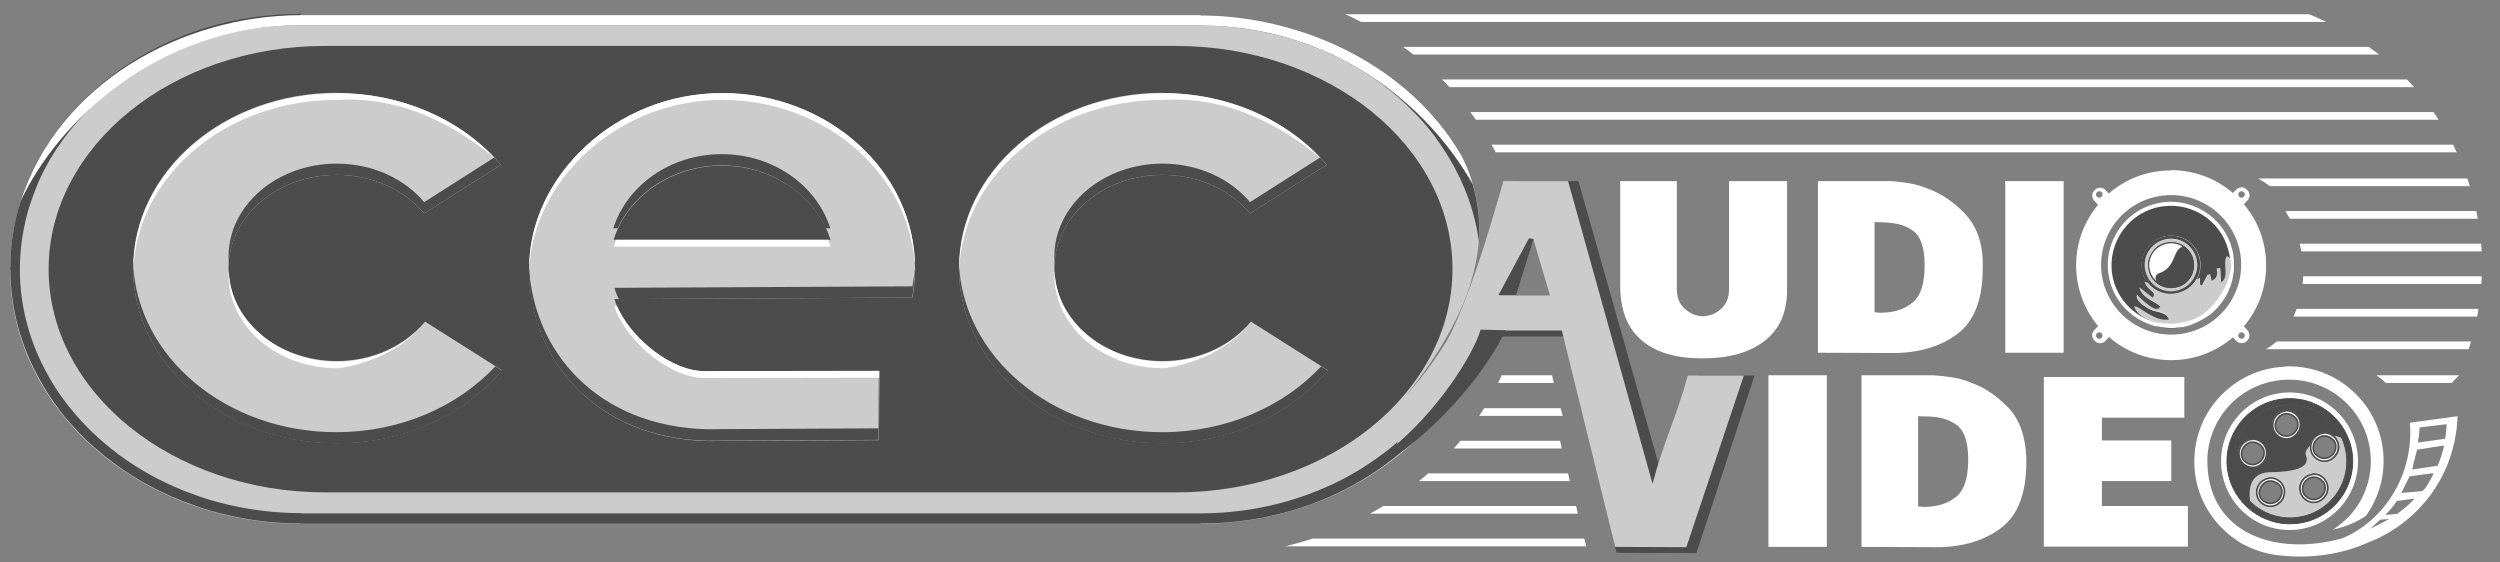 <?xml version="1.0" encoding="UTF-8"?>
<!DOCTYPE svg PUBLIC "-//W3C//DTD SVG 1.1//EN" "http://www.w3.org/Graphics/SVG/1.1/DTD/svg11.dtd">
<!-- Creator: CorelDRAW -->
<svg xmlns="http://www.w3.org/2000/svg" xml:space="preserve" width="100%" height="100%" style="shape-rendering:geometricPrecision; text-rendering:geometricPrecision; image-rendering:optimizeQuality; fill-rule:evenodd; clip-rule:evenodd"
viewBox="0 0 8.434 1.897"
 xmlns:xlink="http://www.w3.org/1999/xlink">
 <rect x="0" y="0" width="8.434" height="1.897" fill="#808080" stroke="none"/>
 <defs>
  <style type="text/css">
   <![CDATA[
    .str1 {stroke:#4C4C4C;stroke-width:0.003}
    .str0 {stroke:#4C4C4C;stroke-width:0.011;stroke-linecap:round;stroke-linejoin:round}
    .fil0 {fill:none}
    .fil8 {fill:none;fill-rule:nonzero}
    .fil4 {fill:#4C4C4C}
    .fil6 {fill:#CCCCCC}
    .fil1 {fill:white}
    .fil5 {fill:white}
    .fil3 {fill:#4C4C4C;fill-rule:nonzero}
    .fil2 {fill:#CCCCCC;fill-rule:nonzero}
    .fil7 {fill:white;fill-rule:nonzero}
   ]]>
  </style>
 </defs>
 <g id="Layer_x0020_1">
  <rect class="fil0" width="8.434" height="1.897"/>
  <path class="fil1" d="M7.324 0.574c0.08,0 0.153,0.029 0.209,0.077l0.011 -0.011c0.009,-0.01 0.025,-0.011 0.035,-0.001l0.002 0.002c0.01,0.009 0.011,0.025 0.001,0.035l-0.011 0.012c-0,0 -0,0 -0.001,0.001 0.047,0.056 0.075,0.127 0.075,0.206 0,0.079 -0.028,0.15 -0.075,0.206 0,0 0.001,0.001 0.001,0.001l0.011 0.012c0.009,0.01 0.009,0.026 -0.001,0.035l-0.002 0.002c-0.01,0.009 -0.026,0.009 -0.035,-0.001l-0.011 -0.012c-0.056,0.048 -0.129,0.077 -0.208,0.077 -0.08,0 -0.154,-0.029 -0.21,-0.078 -0,0 -0,0 -0.001,0.001l-0.011 0.012c-0.009,0.01 -0.025,0.011 -0.035,0.001l-0.002 -0.002c-0.01,-0.009 -0.011,-0.025 -0.001,-0.035l0.011 -0.012c0.001,-0.001 0.002,-0.002 0.002,-0.002 -0.046,-0.056 -0.074,-0.127 -0.074,-0.205 0,-0.078 0.028,-0.149 0.074,-0.204 -0.001,-0.001 -0.001,-0.001 -0.002,-0.002l-0.011 -0.012c-0.009,-0.01 -0.009,-0.026 0.001,-0.035l0.002 -0.002c0.01,-0.009 0.026,-0.009 0.035,0.001l0.011 0.012 0 0c0.056,-0.049 0.13,-0.078 0.21,-0.078zm-0.056 0.091c0.127,-0.031 0.254,0.046 0.286,0.172 0.031,0.126 -0.046,0.254 -0.173,0.285 -0.127,0.031 -0.254,-0.046 -0.286,-0.172 -0.031,-0.126 0.046,-0.254 0.173,-0.285zm0.005 0.022c0.114,-0.028 0.23,0.042 0.258,0.156 0.028,0.114 -0.042,0.23 -0.156,0.258 -0.114,0.028 -0.23,-0.042 -0.258,-0.156 -0.028,-0.114 0.042,-0.23 0.156,-0.258zm-0.191 0.456c0.006,0 0.011,-0.005 0.011,-0.011 0,-0.006 -0.005,-0.011 -0.011,-0.011 -0.006,0 -0.011,0.005 -0.011,0.011 0,0.006 0.005,0.011 0.011,0.011zm0.48 3.93701e-006c-0.006,0 -0.011,-0.005 -0.011,-0.011 0,-0.006 0.005,-0.011 0.011,-0.011 0.006,0 0.011,0.005 0.011,0.011 0,0.006 -0.005,0.011 -0.011,0.011zm0 -0.498c-0.006,0 -0.011,0.005 -0.011,0.011 0,0.006 0.005,0.011 0.011,0.011 0.006,0 0.011,-0.005 0.011,-0.011 0,-0.006 -0.005,-0.011 -0.011,-0.011zm-0.48 0c0.006,0 0.011,0.005 0.011,0.011 0,0.006 -0.005,0.011 -0.011,0.011 -0.006,0 -0.011,-0.005 -0.011,-0.011 0,-0.006 0.005,-0.011 0.011,-0.011z"/>
  <path class="fil1" d="M4.336 1.843l1.015 0 -0.006 -0.026 -0.917 0c-0.03,0.01 -0.06,0.018 -0.091,0.026zm0.286 -0.11l0.701 0 -0.006 -0.026 -0.65 0c-0.015,0.009 -0.03,0.017 -0.045,0.026zm-3.864 -0.11l3.547 0c0.028,-0.007 0.055,-0.016 0.082,-0.026l-0.144 0c-0.019,0.004 -0.037,0.008 -0.056,0.011 -0.042,0.007 -0.085,0.01 -0.129,0.011 -0.003,0 -0.007,0 -0.01,0 -0.004,0 -0.007,-0 -0.011,-0.001l-3.016 0c-0.001,5.11811e-005 -0.003,8.26772e-005 -0.004,8.26772e-005 -0.068,-3.93701e-006 -0.133,-0.008 -0.196,-0.022l-0.144 0c0.008,0.003 0.016,0.006 0.024,0.008 0.019,0.006 0.039,0.012 0.058,0.017zm4.029 0l0.509 0 -0.006 -0.026 -0.472 0 -0.002 0.002c-0.009,0.008 -0.019,0.016 -0.029,0.024zm-4.284 -0.11l0.096 0c-0.015,-0.008 -0.029,-0.017 -0.043,-0.026l-0.092 0c0.013,0.009 0.026,0.018 0.039,0.026zm3.963 0l0.096 0c0.008,-0.005 0.017,-0.011 0.025,-0.017 0.005,-0.003 0.009,-0.006 0.014,-0.009l-0.091 0c-0.014,0.009 -0.029,0.018 -0.043,0.026zm0.438 0l0.365 0 -0.006 -0.026 -0.336 0c-0.007,0.009 -0.015,0.017 -0.023,0.026zm-4.542 -0.11l0.084 0c-0.009,-0.008 -0.018,-0.017 -0.027,-0.026l-0.083 0c0.008,0.009 0.017,0.018 0.025,0.026zm4.257 0l0.084 0c0.009,-0.008 0.017,-0.017 0.025,-0.026l-0.083 0c-0.009,0.009 -0.018,0.017 -0.027,0.026zm0.371 0l0.282 0c-0.002,-0.009 -0.005,-0.017 -0.007,-0.026l-0.258 0c-0.005,0.009 -0.011,0.017 -0.017,0.026zm-0.775 -0.026l-3.364 0c0.049,0.013 0.1,0.02 0.153,0.021 0.004,-0.001 0.009,-0.001 0.013,-0.001l9.84252e-005 0 3.031 0 0 0c0.005,0 0.009,0 0.013,0.001 0.031,-0.001 0.061,-0.003 0.091,-0.008 0.02,-0.003 0.04,-0.007 0.058,-0.012l0.004 -0.001zm-3.947 -0.085l0.08 0c-0.006,-0.009 -0.012,-0.017 -0.018,-0.026l-0.08 0c0.006,0.009 0.011,0.017 0.018,0.026zm0.395 0l3.74 0c0.012,-0.008 0.024,-0.017 0.035,-0.026l-3.811 0c0.011,0.009 0.023,0.018 0.035,0.026zm4.055 0l0.032 0c0.006,-0.009 0.012,-0.017 0.017,-0.026l-0.032 0 -0.001 0.001c-0.001,0.002 -0.003,0.005 -0.004,0.007 -0.004,0.006 -0.008,0.012 -0.013,0.018zm0.336 0l0.188 0c-0.002,-0.01 -0.004,-0.018 -0.006,-0.026l-0.17 0c-0.004,0.009 -0.008,0.017 -0.012,0.026zm2.994 0l0.223 0 0.025 -0.026 -0.279 0c0.011,0.008 0.022,0.016 0.032,0.026zm-7.846 -0.114l0.079 0c-0.002,-0.005 -0.005,-0.01 -0.007,-0.015 -0.002,-0.004 -0.003,-0.007 -0.004,-0.011l-0.079 0c0.004,0.009 0.007,0.017 0.011,0.026zm0.337 0l3.986 0c0.007,-0.008 0.013,-0.017 0.019,-0.026l-4.024 0c0.006,0.009 0.012,0.017 0.019,0.026zm4.244 0l0.054 0 0 -0.026 -0.042 0c-0.003,0.008 -0.007,0.017 -0.011,0.026zm2.862 0l0.683 0c0.003,-0.009 0.006,-0.017 0.008,-0.026l-0.655 0c-0.011,0.009 -0.023,0.018 -0.036,0.026zm-7.482 -0.11l0.078 0c-0.002,-0.009 -0.004,-0.017 -0.006,-0.026l-0.078 0c0.002,0.009 0.004,0.017 0.006,0.026zm0.312 0l4.115 0 0 -0.001c0.003,-0.008 0.006,-0.016 0.009,-0.025l-4.134 0c0.003,0.009 0.006,0.017 0.01,0.026zm4.348 0l0.038 0 0 -0.026 -0.032 0c-0.002,0.009 -0.004,0.017 -0.006,0.026zm2.914 0l0.62 0c0.002,-0.009 0.003,-0.017 0.004,-0.026l-0.613 0c-0.003,0.009 -0.007,0.017 -0.011,0.026zm-7.591 -0.11l0.078 0c-0.001,-0.009 -0.001,-0.017 -0.001,-0.026l-0.078 0c0,0.009 0.001,0.017 0.001,0.026zm0.301 0l4.172 0c0.001,-0.009 0.002,-0.017 0.002,-0.026l-4.176 0c0,0.009 0.001,0.017 0.002,0.026zm4.394 0l0.02 0 0 -0.026 -0.019 0c-0,0.009 -0.001,0.017 -0.001,0.026zm2.927 0l0.603 0c0.001,-0.009 0.001,-0.017 0.001,-0.026l-0.602 0c-0,0.009 -0.001,0.017 -0.002,0.026zm-7.621 -0.11l0.078 0c0.001,-0.009 0.002,-0.017 0.003,-0.026l-0.078 0c-0.001,0.009 -0.002,0.017 -0.003,0.026zm0.302 0l4.167 0c-0,-0.002 -0.001,-0.004 -0.001,-0.006 -0.001,-0.007 -0.002,-0.013 -0.004,-0.02l-4.158 0c-0.002,0.009 -0.004,0.017 -0.005,0.026zm4.391 0l0.022 0 0 -0.026 -0.025 0c0.001,0.009 0.002,0.017 0.003,0.026zm2.924 0l0.608 0c-0,-0.009 -0.001,-0.017 -0.002,-0.026l-0.612 0c0.002,0.009 0.004,0.017 0.006,0.026zm-7.595 -0.11l0.078 0c0.002,-0.009 0.005,-0.017 0.008,-0.026l-0.078 0c-0.003,0.009 -0.006,0.017 -0.008,0.026zm0.314 0l4.1 0c-0.004,-0.009 -0.008,-0.017 -0.013,-0.026l-4.075 0c-0.003,0.005 -0.006,0.011 -0.008,0.016 -0.002,0.003 -0.003,0.007 -0.005,0.01zm4.336 0l0.043 0 0 -0.026 -0.051 0c0.002,0.006 0.004,0.012 0.006,0.018 0.001,0.002 0.001,0.005 0.002,0.007zm2.906 0l0.634 0c-0.002,-0.009 -0.003,-0.017 -0.005,-0.026l-0.644 0c0.005,0.008 0.01,0.017 0.015,0.026zm-7.515 -0.11l0.079 0c0.004,-0.009 0.009,-0.017 0.014,-0.026l-0.079 0c-0.001,0.002 -0.002,0.004 -0.003,0.006 -0.003,0.006 -0.007,0.013 -0.01,0.02zm0.343 0l3.959 0c-0.008,-0.009 -0.015,-0.017 -0.024,-0.026l-3.912 0c-0.008,0.008 -0.016,0.017 -0.024,0.026zm4.223 0l0.079 0c-0.004,-0.009 -0.009,-0.017 -0.013,-0.026l-0.079 0c0.005,0.009 0.009,0.017 0.014,0.026zm2.88 0l0.676 0c-0.003,-0.009 -0.005,-0.017 -0.008,-0.026l-0.706 0c0.014,0.008 0.027,0.016 0.039,0.026zm-7.377 -0.114l0.08 0c0.007,-0.009 0.014,-0.017 0.021,-0.026l-0.081 0c-0.007,0.009 -0.014,0.017 -0.02,0.026zm0.409 0l3.688 0c-0.011,-0.007 -0.023,-0.013 -0.035,-0.02 -0.004,-0.002 -0.008,-0.004 -0.013,-0.006l-3.592 0c-0.017,0.008 -0.033,0.017 -0.048,0.026zm4.016 0l0.08 0 -0.003 -0.004c-0.006,-0.008 -0.011,-0.015 -0.017,-0.022l-0.081 0c0.007,0.008 0.014,0.017 0.021,0.026zm0.341 0l3.243 0c-0.004,-0.009 -0.008,-0.017 -0.012,-0.026l-3.244 0c0.005,0.009 0.009,0.017 0.014,0.026zm-4.666 -0.11l0.085 0c0.01,-0.009 0.021,-0.018 0.032,-0.026l-0.087 0c-0.005,0.004 -0.01,0.008 -0.015,0.012 -0.005,0.004 -0.01,0.009 -0.015,0.013zm4.221 0l0.085 0c-0.005,-0.005 -0.01,-0.009 -0.015,-0.013 -0.005,-0.004 -0.01,-0.008 -0.015,-0.013l-0.087 0c0.011,0.008 0.021,0.017 0.032,0.026zm0.379 0l3.248 0c-0.006,-0.009 -0.011,-0.017 -0.017,-0.026l-3.25 0c0.006,0.009 0.013,0.017 0.019,0.026zm-4.448 -0.11l0.1 0c0.019,-0.009 0.037,-0.018 0.057,-0.026l-0.109 0c-0.002,0.001 -0.005,0.002 -0.007,0.004 -0.013,0.007 -0.027,0.014 -0.04,0.022zm3.904 0l0.1 0c-0.016,-0.009 -0.032,-0.018 -0.048,-0.026l-0.108 0c0.019,0.008 0.038,0.016 0.057,0.026zm0.455 0l3.254 0c-0.008,-0.009 -0.016,-0.017 -0.024,-0.026l-3.255 0c0.009,0.009 0.017,0.017 0.025,0.026zm-4.056 -0.11l3.401 0c-0.057,-0.011 -0.116,-0.016 -0.176,-0.017 -0.003,0 -0.006,0 -0.009,0 -0.004,0 -0.007,-0 -0.011,-0.001l-3.016 0c-0.001,5.11811e-005 -0.003,8.26772e-005 -0.004,8.26772e-005 -0.063,1.1811e-005 -0.125,0.006 -0.184,0.017zm3.934 0l3.258 0c-0.011,-0.009 -0.023,-0.017 -0.035,-0.026l-3.258 0c0.012,0.008 0.024,0.017 0.035,0.026zm-0.175 -0.11l3.255 0c-0.019,-0.009 -0.038,-0.018 -0.058,-0.026l-3.252 0c0.018,0.008 0.037,0.017 0.054,0.026z"/>
  <path class="fil2" d="M1.016 0.052l3.031 0 9.84252e-005 0 0 0.001c0.271,2.75591e-005 0.517,0.096 0.695,0.252 0.091,0.079 0.164,0.173 0.214,0.278 0.082,0.219 0.02,0.465 -0.213,0.751 0.132,-0.144 0.227,-0.324 0.282,-0.515 0.004,0.03 0.006,0.06 0.006,0.091l0.001 0 0 0 0 8.26772e-005 -0.001 0c-3.14961e-005,0.236 -0.111,0.45 -0.288,0.605 -0.178,0.155 -0.424,0.252 -0.695,0.252l0 0.001 -0 0 -3.031 0 -9.84252e-005 0 0 -0.001c-0.271,-2.3622e-005 -0.517,-0.097 -0.695,-0.252 -0.178,-0.155 -0.288,-0.37 -0.288,-0.605l-0.001 0 0 -0 0 -8.66142e-005 0.001 0c2.75591e-005,-0.236 0.111,-0.45 0.288,-0.605 0.178,-0.155 0.424,-0.252 0.695,-0.252l0 -0.001 0 0zm3.031 0.26l-3.031 0 -0 0 0 -0.001c-0.187,3.93701e-005 -0.358,0.067 -0.482,0.176 -0.124,0.108 -0.201,0.258 -0.201,0.423l0.001 0 0 8.66142e-005 0 0 -0.001 0c4.33071e-005,0.164 0.077,0.314 0.201,0.422 0.124,0.108 0.295,0.176 0.482,0.176l0 -0.001 9.84252e-005 0 3.031 0 0 0 0 0.001c0.187,-3.54331e-005 0.358,-0.067 0.482,-0.176 0.124,-0.108 0.201,-0.258 0.201,-0.423l-0.001 0 0 -8.26772e-005 0 -0 0.001 0c-4.33071e-005,-0.164 -0.077,-0.314 -0.201,-0.422 -0.124,-0.108 -0.295,-0.176 -0.482,-0.176l0 0.001 -9.84252e-005 0z"/>
  <path class="fil3" d="M1.016 0.051l3.031 0 9.44882e-005 0c0.002,0 0.003,0 0.004,0.001 0.088,0 0.174,0.011 0.256,0.031 0.031,0.007 0.061,0.016 0.09,0.026 0.029,0.01 0.058,0.021 0.086,0.033 0.096,0.042 0.183,0.097 0.257,0.162 0.024,0.021 0.046,0.043 0.067,0.065 0.021,0.023 0.041,0.047 0.06,0.071 0.019,0.025 0.036,0.05 0.052,0.077 0.015,0.025 0.028,0.05 0.04,0.076 0.025,0.071 0.035,0.145 0.03,0.222 -0.013,-0.1 -0.048,-0.194 -0.099,-0.28 -0.015,-0.025 -0.032,-0.05 -0.049,-0.074 -0.018,-0.024 -0.037,-0.047 -0.058,-0.069 -0.021,-0.022 -0.042,-0.043 -0.065,-0.063 -0.072,-0.063 -0.156,-0.116 -0.249,-0.156 -0.027,-0.012 -0.055,-0.022 -0.083,-0.032 -0.029,-0.01 -0.058,-0.018 -0.087,-0.025 -0.08,-0.019 -0.164,-0.03 -0.251,-0.03 -0,4.33071e-005 -0.001,6.29921e-005 -0.001,6.29921e-005 -0.001,0 -0.003,-0 -0.004,-0.001l-3.023 0c-0.001,0 -0.003,0 -0.004,0 -0.131,1.9685e-005 -0.256,0.023 -0.37,0.065 -0.038,0.014 -0.075,0.03 -0.11,0.048 -0.035,0.018 -0.069,0.038 -0.101,0.06 -0.032,0.022 -0.063,0.045 -0.091,0.07 -0.079,0.069 -0.145,0.15 -0.192,0.24 -0.013,0.024 -0.024,0.049 -0.034,0.075 -0.01,0.026 -0.019,0.052 -0.026,0.078 -0.016,0.06 -0.025,0.122 -0.025,0.186 4.33071e-005,0 5.90551e-005,0.001 5.90551e-005,0.001 0,0.001 -1.9685e-005,0.001 -5.90551e-005,0.001 0,0.129 0.035,0.251 0.096,0.359 0.015,0.027 0.032,0.054 0.051,0.079 0.019,0.026 0.039,0.05 0.061,0.074 0.022,0.024 0.045,0.046 0.069,0.067 0.072,0.063 0.156,0.116 0.249,0.156 0.027,0.012 0.055,0.022 0.083,0.032 0.029,0.01 0.058,0.018 0.087,0.025 0.08,0.019 0.164,0.03 0.251,0.03 0,-3.93701e-005 0.001,-6.69291e-005 0.001,-6.69291e-005 0.001,0 0.003,0 0.004,0.001l3.023 0c0.001,-0 0.002,-0 0.004,-0 0.131,-1.9685e-005 0.256,-0.023 0.369,-0.065 0.038,-0.014 0.075,-0.03 0.11,-0.048 0.035,-0.018 0.069,-0.038 0.101,-0.06 0.032,-0.022 0.063,-0.045 0.091,-0.07 0.085,-0.074 0.153,-0.161 0.201,-0.259 0.012,-0.025 0.023,-0.051 0.033,-0.077 0.009,-0.026 0.017,-0.053 0.024,-0.08 0.013,-0.053 0.019,-0.108 0.019,-0.164 -3.14961e-005,-0 -5.11811e-005,-0.001 -5.90551e-005,-0.001 0.011,-0.029 0.02,-0.059 0.029,-0.089 0.003,0.027 0.005,0.055 0.005,0.083 0,0.002 0.001,0.003 0.001,0.005l0 0 0 8.66142e-005c0,0.002 -0,0.003 -0.001,0.005 -0,0.058 -0.007,0.114 -0.02,0.168 -0.007,0.029 -0.015,0.057 -0.025,0.084 -0.01,0.028 -0.021,0.054 -0.034,0.081 -0.05,0.101 -0.121,0.192 -0.209,0.269 -0.03,0.026 -0.061,0.05 -0.094,0.073 -0.033,0.022 -0.068,0.043 -0.104,0.062 -0.037,0.019 -0.074,0.035 -0.113,0.05 -0.116,0.043 -0.243,0.067 -0.377,0.067 -0.001,0 -0.003,0.001 -0.004,0.001l-0 0 -0 0 -3.031 0 -9.84252e-005 0c-0.002,0 -0.003,-0 -0.004,-0.001 -0.088,-0 -0.174,-0.011 -0.256,-0.031 -0.031,-0.007 -0.061,-0.016 -0.09,-0.026 -0.029,-0.01 -0.058,-0.021 -0.086,-0.033 -0.096,-0.042 -0.183,-0.097 -0.257,-0.162 -0.026,-0.022 -0.05,-0.046 -0.072,-0.07 -0.023,-0.024 -0.044,-0.05 -0.063,-0.077 -0.019,-0.026 -0.037,-0.054 -0.053,-0.083 -0.064,-0.113 -0.1,-0.239 -0.101,-0.373 -0,-0.002 -0.001,-0.003 -0.001,-0.005l0 -0 0 -8.66142e-005c0,-0.002 0,-0.003 0.001,-0.005 0,-0.066 0.009,-0.13 0.026,-0.192 0.008,-0.028 0.017,-0.055 0.027,-0.082 0.01,-0.027 0.023,-0.053 0.036,-0.078 0.049,-0.093 0.117,-0.178 0.2,-0.25 0.03,-0.026 0.061,-0.05 0.094,-0.073 0.033,-0.022 0.068,-0.043 0.104,-0.062 0.037,-0.019 0.074,-0.035 0.113,-0.05 0.116,-0.043 0.243,-0.067 0.377,-0.067 0.001,-0 0.003,-0.001 0.004,-0.001l0 0zm3.031 0.289l-0 0 -3.03 0 -0 0c-0.002,0 -0.003,-0 -0.004,-0.001 -0.038,0 -0.076,0.003 -0.113,0.009 -0.022,0.004 -0.044,0.008 -0.065,0.014 -0.021,0.005 -0.042,0.012 -0.063,0.019 -0.082,0.029 -0.155,0.072 -0.217,0.126 -0.059,0.052 -0.107,0.113 -0.141,0.181 -0.007,0.015 -0.014,0.03 -0.02,0.045 -0.006,0.015 -0.011,0.031 -0.015,0.047 -0.011,0.04 -0.016,0.081 -0.017,0.123 0,0.001 0.001,0.003 0.001,0.005l0 8.66142e-005 0 0 0 0c-1.5748e-005,0.002 -0,0.003 -0.001,0.004 0,0.027 0.003,0.053 0.007,0.079 0.003,0.02 0.008,0.039 0.014,0.058 0.006,0.019 0.012,0.038 0.02,0.056 0.033,0.077 0.085,0.146 0.151,0.204 0.04,0.035 0.084,0.065 0.133,0.09 0.018,0.009 0.036,0.018 0.055,0.025 0.019,0.008 0.038,0.015 0.058,0.021 0.067,0.021 0.138,0.032 0.212,0.032 0.001,-0 0.003,-0.001 0.004,-0.001l9.84252e-005 0 3.031 0 0 0c0.001,0 0.003,0 0.004,0.001 0.038,-0 0.076,-0.003 0.113,-0.009 0.022,-0.004 0.044,-0.008 0.065,-0.014 0.021,-0.005 0.042,-0.012 0.063,-0.019 0.082,-0.029 0.155,-0.072 0.217,-0.126 0.039,-0.034 0.074,-0.073 0.103,-0.116l0.001 -0.001c0.01,-0.015 0.02,-0.031 0.028,-0.047 0.009,-0.016 0.017,-0.033 0.024,-0.05 0.023,-0.058 0.036,-0.119 0.037,-0.183 -0,-0.001 -0.001,-0.003 -0.001,-0.005l0 -8.66142e-005 0 -0 0 -0c1.5748e-005,-0.002 0,-0.003 0.001,-0.004 -0,-0.027 -0.003,-0.053 -0.007,-0.079 -0.003,-0.02 -0.008,-0.039 -0.014,-0.058 -0.006,-0.019 -0.012,-0.038 -0.02,-0.056 -0.033,-0.077 -0.085,-0.146 -0.151,-0.204 -0.04,-0.035 -0.084,-0.065 -0.133,-0.09 -0.018,-0.009 -0.036,-0.018 -0.055,-0.025 -0.019,-0.008 -0.039,-0.015 -0.058,-0.021 -0.067,-0.021 -0.138,-0.032 -0.212,-0.032 -0.001,0 -0.003,0.001 -0.004,0.001l-9.44882e-005 0zm-3.027 -0.034l3.023 0c0.001,-0 0.002,-0 0.004,-0 0.079,7.87402e-006 0.155,0.012 0.227,0.034 0.021,0.006 0.041,0.014 0.061,0.022 0.02,0.008 0.039,0.017 0.058,0.027 0.051,0.026 0.098,0.058 0.139,0.094 0.07,0.061 0.124,0.134 0.16,0.216 0.008,0.019 0.016,0.039 0.022,0.06 0.006,0.02 0.011,0.041 0.015,0.062 0.005,0.028 0.007,0.058 0.008,0.088 5.11811e-005,0.001 7.48031e-005,0.001 7.48031e-005,0.002 0,0.001 -2.75591e-005,0.001 -7.08661e-005,0.002 -0,0.07 -0.014,0.137 -0.039,0.199 -0.007,0.018 -0.016,0.036 -0.025,0.054 -0.009,0.017 -0.019,0.034 -0.03,0.05 -0,0 -0,0.001 -0.001,0.001 -0.03,0.045 -0.067,0.086 -0.108,0.122 -0.065,0.057 -0.142,0.102 -0.228,0.133 -0.021,0.007 -0.043,0.014 -0.066,0.02 -0.022,0.006 -0.045,0.011 -0.068,0.014 -0.039,0.006 -0.08,0.01 -0.121,0.01 -0.001,4.72441e-005 -0.001,6.29921e-005 -0.002,6.29921e-005 -0.001,0 -0.003,-0 -0.004,-0.001l-3.023 0c-0.001,0 -0.003,0 -0.004,0 -0.079,-7.87402e-006 -0.155,-0.012 -0.227,-0.034 -0.021,-0.006 -0.041,-0.014 -0.061,-0.022 -0.02,-0.008 -0.039,-0.017 -0.058,-0.027 -0.051,-0.026 -0.098,-0.058 -0.139,-0.094 -0.07,-0.061 -0.124,-0.134 -0.16,-0.216 -0.008,-0.019 -0.016,-0.039 -0.022,-0.06 -0.006,-0.02 -0.011,-0.041 -0.015,-0.062 -0.005,-0.028 -0.007,-0.058 -0.008,-0.088 -5.11811e-005,-0.001 -7.87402e-005,-0.001 -7.87402e-005,-0.002 0,-0.001 3.14961e-005,-0.001 7.48031e-005,-0.002 0,-0.047 0.006,-0.092 0.018,-0.135 0.005,-0.017 0.01,-0.034 0.016,-0.05 0.006,-0.017 0.013,-0.033 0.021,-0.049 0.035,-0.072 0.086,-0.137 0.149,-0.192 0.065,-0.057 0.142,-0.102 0.228,-0.133 0.021,-0.007 0.043,-0.014 0.066,-0.02 0.022,-0.006 0.045,-0.011 0.068,-0.014 0.039,-0.006 0.08,-0.01 0.121,-0.01 0.001,-4.72441e-005 0.001,-7.08661e-005 0.002,-7.08661e-005 0.001,0 0.003,0 0.004,0.001z"/>
  <path class="fil3" d="M5.731 1.267l0.188 0 -0.196 0.599c-0.081,0 -0.19,-0.001 -0.27,-0.001l-0.15 -0.73 -0.28 0c-0.099,0.177 -0.163,0.252 -0.307,0.394 0.096,-0.103 0.182,-0.206 0.235,-0.308 0.054,-0.053 0.1,-0.417 0.156,-0.61l0.218 0 0.295 1.041c0.038,-0.144 0.071,-0.24 0.111,-0.385zm-0.702 -0.238l0.24 0 -0.104 -0.33 -0.136 0.33z"/>
  <path class="fil2" d="M5.695 1.267l0.188 0 -0.194 0.579c-0.081,0 -0.16,-0.001 -0.24,-0.001l-0.18 -0.73 -0.202 0c-0.021,0.047 -0.143,0.222 -0.18,0.251l-0.09 0.085 -0.096 0.079 0.079 -0.228 0.082 -0.109c0.097,-0.19 0.154,-0.389 0.21,-0.582l0.218 0 0.285 1.021c0.038,-0.144 0.079,-0.22 0.119,-0.365zm-0.581 -0.27l0.115 0 -0.056 -0.19 -0.059 0.19z"/>
  <path class="fil4" d="M5.079 1.114l-0.084 -0.002c-0.024,0.084 -0.145,0.276 -0.302,0.402 -0.039,0.031 0.003,0.033 0.035,0.01 0.138,-0.1 0.283,-0.266 0.351,-0.409z"/>
  <path class="fil3" d="M1.096 0.155l2.872 0 9.44882e-005 0 0 0c0.257,2.3622e-005 0.49,0.085 0.659,0.221 0.169,0.137 0.273,0.325 0.273,0.532l0.001 0 0 0 0 7.48031e-005 -0.001 0c-2.3622e-005,0.207 -0.105,0.396 -0.273,0.532 -0.169,0.137 -0.402,0.221 -0.659,0.221l0 0 -0 0 -2.872 0 -9.44882e-005 0 0 -0c-0.257,-1.9685e-005 -0.49,-0.085 -0.659,-0.221 -0.169,-0.137 -0.273,-0.325 -0.273,-0.532l-0.001 0 0 -0 0 -7.87402e-005 0.001 0c2.75591e-005,-0.207 0.105,-0.396 0.273,-0.532 0.169,-0.137 0.402,-0.221 0.659,-0.221l0 -0 0 0z"/>
  <path class="fil1" d="M7.258 0.858c-0.004,0.011 -0.012,0.033 -0.008,0.05 0.004,0.018 0.015,0.036 0.025,0.044 0.078,-0.004 0.114,-0.025 0.091,-0.12 -0.01,-0.009 -0.037,-0.016 -0.057,-0.011 -0.019,0.005 -0.038,0.014 -0.051,0.037z"/>
  <path class="fil4" d="M7.265 0.847c0.015,-0.014 0.02,-0.02 0.044,-0.026 0.02,-0.005 0.043,0 0.054,0.011 -0.033,0.011 -0.022,0.065 -0.072,0.087 -0.021,0.006 -0.022,0.018 -0.016,0.031 -0.011,-0.008 -0.024,-0.028 -0.026,-0.046 -0.004,-0.017 0.005,-0.036 0.009,-0.046 -0.009,0.01 -0.017,0.026 -0.012,0.044l0.005 0.022c0.008,0.033 0.055,0.056 0.09,0.047l0.004 -0.001c0.042,-0.01 0.065,-0.053 0.055,-0.096 -0.009,-0.035 -0.05,-0.066 -0.083,-0.058l-0.022 0.005c-0.016,0.004 -0.026,0.015 -0.03,0.026z"/>
  <path class="fil5" d="M7.258 0.858l0.007 -0.011c0.005,-0.011 0.014,-0.022 0.03,-0.026l0.022 -0.005c0.033,-0.008 0.075,0.023 0.083,0.058 0.011,0.043 -0.012,0.086 -0.055,0.096l-0.004 0.001c-0.035,0.009 -0.082,-0.014 -0.09,-0.047l-0.005 -0.022c-0.004,-0.018 0.003,-0.034 0.012,-0.044zm0.04 0.124c0.016,-0 0.023,0.004 0.041,-0.001l0.013 -0.003c0.042,-0.01 0.069,-0.055 0.059,-0.097l-0.003 -0.013c-0.007,-0.03 -0.02,-0.03 -0.03,-0.048 -0.014,-0.005 -0.04,-0.018 -0.058,-0.013l-0.03 0.007c-0.034,0.008 -0.059,0.058 -0.05,0.095l0.003 0.013c0.011,0.043 0.036,0.043 0.056,0.06z"/>
  <path class="fil6" d="M7.303 0.809c0.047,-0.012 0.095,0.017 0.107,0.065 0.012,0.047 -0.017,0.095 -0.065,0.107 -0.047,0.012 -0.095,-0.017 -0.107,-0.065 -0.012,-0.047 0.017,-0.095 0.065,-0.107zm0.003 0.01c0.042,-0.01 0.084,0.015 0.094,0.057 0.01,0.042 -0.015,0.084 -0.057,0.094 -0.042,0.01 -0.084,-0.015 -0.094,-0.057 -0.01,-0.042 0.015,-0.084 0.057,-0.094z"/>
  <path class="fil4" d="M7.3 0.798c0.053,-0.013 0.107,0.019 0.12,0.072 0.013,0.053 -0.019,0.107 -0.073,0.12 -0.053,0.013 -0.107,-0.019 -0.12,-0.072 -0.013,-0.053 0.019,-0.107 0.073,-0.12zm0.003 0.01c0.047,-0.012 0.095,0.017 0.107,0.065 0.012,0.047 -0.017,0.095 -0.065,0.107 -0.047,0.012 -0.095,-0.017 -0.107,-0.065 -0.012,-0.047 0.017,-0.095 0.065,-0.107z"/>
  <path class="fil6" d="M7.49 0.902l-0.013 0.003c0.003,0.019 0.002,0.035 -0.017,0.041l-0.005 -0.022 -0.009 0.002 -0.019 0.036 -0.006 -0.003 0 -0.023c-0.004,0.001 -0.008,0.003 -0.011,0.006 -0.007,0.012 -0.017,0.023 -0.029,0.031 -0.003,0.002 -0.006,0.004 -0.01,0.006 -0.007,0.004 -0.016,0.007 -0.024,0.009 -0.039,0.01 -0.078,-0.005 -0.102,-0.035l-0.005 -0.003 -0.006 -0.001c0.011,0.032 0.044,0.033 0.027,0.053l-0.045 -0.035c0.01,0.038 0.049,0.045 0.071,0.065 -0.01,0.008 0.005,0.003 -0.012,0.008 -0.014,0.003 -0.057,-0.037 -0.067,-0.048 -0.007,0.021 0.031,0.045 0.047,0.051 0.02,0.008 0.055,0.007 0.061,0.033 -0.05,0.008 -0.097,-0.044 -0.117,-0.045 0.012,0.046 0.107,0.07 0.157,0.058l0.026 -0.006c0.109,-0.027 0.177,-0.201 0.13,-0.221 -0.017,0.02 0.01,0.071 -0.02,0.088l-0.003 -0.05z"/>
  <path class="fil4" d="M7.49 0.902l0.003 0.05c0.03,-0.017 0.003,-0.068 0.02,-0.088 0.004,0.002 0.007,0.004 0.01,0.008 -0.001,-0.009 -0.002,-0.017 -0.005,-0.026 -0.026,-0.107 -0.135,-0.172 -0.242,-0.146 -0.107,0.026 -0.173,0.135 -0.147,0.242 0.021,0.085 0.094,0.144 0.178,0.151 -0.047,-0.005 -0.099,-0.027 -0.107,-0.06 0.02,0 0.067,0.053 0.117,0.045 -0.007,-0.026 -0.042,-0.024 -0.061,-0.033 -0.016,-0.007 -0.054,-0.03 -0.047,-0.051 0.01,0.011 0.053,0.051 0.067,0.048 0.017,-0.004 0.002,0.001 0.012,-0.008 -0.023,-0.021 -0.061,-0.027 -0.071,-0.065l0.045 0.035c0.017,-0.02 -0.016,-0.021 -0.027,-0.053l0.006 0.001 0.005 0.003c-0.008,-0.011 -0.015,-0.023 -0.018,-0.037 -0.013,-0.053 0.019,-0.107 0.073,-0.12 0.053,-0.013 0.107,0.019 0.12,0.072 0.006,0.026 0.002,0.052 -0.01,0.073 0.003,-0.002 0.007,-0.004 0.011,-0.006l-0 0.023 0.006 0.003 0.019 -0.036 0.009 -0.002 0.005 0.022c0.019,-0.007 0.021,-0.022 0.017,-0.041l0.013 -0.003zm-0.118 0.079c0.004,-0.002 0.007,-0.004 0.01,-0.006 -0.003,0.002 -0.006,0.004 -0.01,0.006zm0.013 0.103c-0.001,0 -0.002,0 -0.002,0.001l-0.024 0.006c0.004,-0.001 0.009,-0.002 0.013,-0.003 0.005,-0.001 0.009,-0.002 0.014,-0.004zm-0.112 0.017c0.029,0.008 0.059,0.01 0.087,0.003l0.002 -0.001c-0.03,0.006 -0.061,0.004 -0.089,-0.003zm0.115 -0.004c0.025,-0.006 0.049,-0.02 0.069,-0.037 -0.02,0.016 -0.044,0.029 -0.069,0.037zm0.139 -0.137c0.012,-0.034 0.016,-0.069 0.008,-0.101 0.006,0.035 0.003,0.07 -0.008,0.101zm-0.008 -0.155c-0.003,-0.006 -0.006,-0.012 -0.009,-0.017 0.003,0.006 0.006,0.011 0.009,0.017z"/>
  <path class="fil4" d="M7.306 0.819c0.042,-0.01 0.084,0.015 0.094,0.057 0.01,0.042 -0.015,0.084 -0.057,0.094 -0.042,0.01 -0.084,-0.015 -0.094,-0.057 -0.01,-0.042 0.015,-0.084 0.057,-0.094zm0.001 0.004c0.039,-0.01 0.079,0.014 0.089,0.054 0.01,0.039 -0.014,0.079 -0.054,0.089 -0.039,0.01 -0.079,-0.014 -0.089,-0.054 -0.01,-0.039 0.014,-0.079 0.054,-0.089z"/>
  <path class="fil7" d="M5.467 0.611l0.19 0 0 0.365c0,0.028 0.009,0.05 0.027,0.066 0.018,0.016 0.038,0.024 0.059,0.025 0.001,1.1811e-005 0.001,0 0.001,0 0,0 0.001,0 0.001,0 0.002,0 0.003,0 0.005,0 0.001,0 0.003,-0 0.004,-0.001 0.02,-0.002 0.038,-0.01 0.054,-0.026 0.016,-0.015 0.025,-0.036 0.025,-0.063l0 -0.366 0.196 0 0 0.365c0,0.077 -0.025,0.135 -0.076,0.174 -0.051,0.04 -0.121,0.059 -0.21,0.059 -0.089,0 -0.157,-0.02 -0.205,-0.061 -0.048,-0.041 -0.072,-0.102 -0.072,-0.184l0 -0.353zm0.667 0l0.24 0c0.017,0 0.037,0.003 0.059,0.006 0.022,0.003 0.045,0.009 0.067,0.018 0.046,0.016 0.088,0.044 0.127,0.084 0.039,0.04 0.062,0.097 0.062,0.17l0 0.015c0,0.105 -0.028,0.179 -0.085,0.222 -0.057,0.043 -0.13,0.065 -0.219,0.065l-0.252 -0.001 0 -0.579zm0.19 0.137l0 0.305c0.002,0.001 0.004,0.001 0.005,0.001 0.002,0 0.004,0 0.005,0 0.002,0.001 0.004,0.001 0.005,0.001 0.002,0 0.004,0 0.005,0 0.044,0 0.08,-0.011 0.108,-0.034 0.028,-0.022 0.041,-0.065 0.041,-0.126 0,-0.059 -0.013,-0.098 -0.04,-0.117 -0.026,-0.019 -0.06,-0.027 -0.102,-0.028l-0.03 -0.001zm0.441 -0.137l0.197 0 0 0.579 -0.197 0 0 -0.579zm-0.799 0.655l0.197 0 0 0.579 -0.197 0 0 -0.579zm0.315 0l0.24 0c0.017,0.001 0.037,0.003 0.059,0.006 0.022,0.003 0.045,0.009 0.067,0.018 0.046,0.016 0.088,0.044 0.127,0.084 0.039,0.04 0.059,0.097 0.062,0.17l0 0.015c0,0.105 -0.028,0.179 -0.085,0.222 -0.057,0.043 -0.13,0.065 -0.219,0.065l-0.252 -0.001 0 -0.579zm0.19 0.137l0 0.305c0.002,0.001 0.004,0.001 0.005,0.001 0.002,0 0.004,0 0.005,0 0.002,0.001 0.004,0.001 0.005,0.001 0.002,0 0.004,0 0.005,0 0.044,0 0.08,-0.011 0.108,-0.034 0.028,-0.022 0.041,-0.065 0.041,-0.126 0,-0.059 -0.013,-0.098 -0.04,-0.117 -0.026,-0.019 -0.06,-0.028 -0.102,-0.028l-0.03 -0.001zm0.425 -0.131l0.473 0 0 0.137 -0.278 0 0 0.077 0.234 0 0 0.137 -0.234 0 0 0.084 0.29 0 0 0.137 -0.486 0 0 -0.573z"/>
  <path class="fil1" d="M7.71 1.236l1.1811e-005 0 3.93701e-006 2.75591e-005c0.088,-0.003 0.169,0.029 0.229,0.085 0.06,0.055 0.099,0.134 0.102,0.222l2.75591e-005 0 0 2.75591e-005 3.93701e-006 1.5748e-005 -2.75591e-005 0c0.003,0.073 -0.02,0.142 -0.059,0.197 -0.03,0.021 -0.069,0.037 -0.112,0.047 0.02,-0.013 0.038,-0.028 0.055,-0.045 0.048,-0.052 0.076,-0.122 0.073,-0.197l-2.75591e-005 0 0 -1.1811e-005 0 -2.75591e-005 2.3622e-005 -3.93701e-006c-0.003,-0.076 -0.036,-0.143 -0.088,-0.191 -0.052,-0.048 -0.122,-0.076 -0.198,-0.073l0 2.75591e-005 -1.5748e-005 0 -2.75591e-005 0 0 -2.75591e-005c-0.076,0.003 -0.144,0.036 -0.192,0.088 -0.048,0.052 -0.076,0.122 -0.073,0.197l2.75591e-005 0 0 1.1811e-005 0 2.75591e-005 -2.75591e-005 3.93701e-006c0.007,0.234 0.23,0.312 0.455,0.25 0.147,-0.062 0.242,-0.221 0.228,-0.39l0.161 -0.022c-0.008,0.212 -0.143,0.364 -0.299,0.425 -0.004,0.002 -0.008,0.003 -0.012,0.005 -0.08,0.035 -0.182,0.05 -0.273,0.041 -0.039,-0.002 -0.077,-0.011 -0.112,-0.026 -0.021,-0.009 -0.041,-0.019 -0.057,-0.032 -0.012,-0.008 -0.023,-0.017 -0.033,-0.027 -0.06,-0.055 -0.099,-0.134 -0.102,-0.222l-2.3622e-005 0 -3.93701e-006 -2.75591e-005 0 -1.1811e-005 2.75591e-005 -3.93701e-006c-0.003,-0.088 0.029,-0.169 0.085,-0.229 0.056,-0.06 0.134,-0.099 0.222,-0.102l0 -2.75591e-005 2.75591e-005 0zm0.337 0.501l0.039 -0.003c0.022,-0.015 0.042,-0.032 0.06,-0.052l-0.06 0.008c-0.012,0.019 -0.026,0.034 -0.04,0.048zm0.012 0.014l-0.029 0.002c-0.011,0.01 -0.022,0.02 -0.034,0.031 0.022,-0.011 0.043,-0.021 0.064,-0.033zm0.07 -0.144l0.081 -0.011c-0.005,0.015 -0.031,0.061 -0.04,0.061l-0.069 0.006c0.009,-0.019 0.019,-0.038 0.028,-0.056zm0.025 -0.09l0.09 -0.014 0.001 0.001c-0.005,0.023 -0.012,0.045 -0.021,0.067l-0.086 0.013c0.004,-0.022 0.011,-0.044 0.016,-0.066zm0.003 -0.024c0.003,-0.017 0.005,-0.034 0.006,-0.051l0.091 -0.011c-0.001,0.016 -0.002,0.033 -0.005,0.049l-0.092 0.013z"/>
  <path class="fil4" d="M7.718 1.366c0.106,-0.004 0.195,0.078 0.199,0.184 0.004,0.106 -0.078,0.194 -0.184,0.198 -0.106,0.004 -0.195,-0.078 -0.199,-0.184 -0.004,-0.106 0.078,-0.194 0.184,-0.198zm-0.006 0.017l3.93701e-006 0 0 1.5748e-005c0.013,-0.001 0.026,0.004 0.035,0.013 0.009,0.008 0.015,0.02 0.016,0.034l7.87402e-006 0 0 1.1811e-005 0 3.93701e-006 -7.87402e-006 0c0.001,0.013 -0.004,0.026 -0.013,0.035 -0.009,0.009 -0.021,0.015 -0.034,0.016l0 1.1811e-005 -1.1811e-005 0 -7.87402e-006 0 0 -1.1811e-005c-0.013,0.001 -0.026,-0.004 -0.035,-0.013 -0.009,-0.008 -0.015,-0.02 -0.016,-0.034l-1.1811e-005 0 0 -1.1811e-005 0 -7.87402e-006 1.1811e-005 0c-0.001,-0.013 0.004,-0.026 0.013,-0.035 0.009,-0.009 0.021,-0.015 0.034,-0.016l0 -1.1811e-005 1.1811e-005 -3.93701e-006zm0.128 0.076l7.87402e-006 0 0 1.1811e-005c0.013,-0.001 0.026,0.004 0.035,0.013 0.009,0.008 0.015,0.02 0.016,0.034l1.1811e-005 -3.93701e-006 0 1.5748e-005 0 3.93701e-006 -7.87402e-006 0c0.001,0.013 -0.004,0.026 -0.013,0.035 -0.009,0.009 -0.021,0.015 -0.034,0.016l0 1.1811e-005 -1.1811e-005 0 -7.87402e-006 0 0 -1.1811e-005c-0.013,0.001 -0.026,-0.004 -0.035,-0.013 -0.009,-0.008 -0.015,-0.02 -0.016,-0.034l-1.1811e-005 0 0 -1.1811e-005 0 -3.93701e-006 7.87402e-006 0c-0.001,-0.013 0.004,-0.026 0.013,-0.035 0.009,-0.009 0.021,-0.015 0.034,-0.016l0 -1.1811e-005 1.1811e-005 0zm-0.036 0.139l7.87402e-006 0 0 1.1811e-005c0.013,-0.001 0.026,0.004 0.035,0.013 0.009,0.008 0.015,0.02 0.016,0.034l7.87402e-006 0 0 1.1811e-005 0 3.93701e-006 -7.87402e-006 0c0.001,0.013 -0.004,0.026 -0.013,0.035 -0.009,0.009 -0.021,0.015 -0.034,0.016l0 1.1811e-005 -1.1811e-005 0 -7.87402e-006 0 0 -1.1811e-005c-0.013,0.001 -0.026,-0.004 -0.035,-0.013 -0.009,-0.008 -0.015,-0.02 -0.016,-0.034l-1.1811e-005 0 0 -1.1811e-005 0 -7.87402e-006 7.87402e-006 0c-0.001,-0.013 0.004,-0.026 0.013,-0.035 0.009,-0.009 0.021,-0.015 0.034,-0.016l0 -1.1811e-005 1.1811e-005 0zm-0.146 0.014l3.93701e-006 0 0 1.1811e-005c0.013,-0.001 0.026,0.004 0.035,0.013 0.009,0.008 0.015,0.02 0.016,0.034l1.1811e-005 0 0 1.1811e-005 0 3.93701e-006 -1.1811e-005 3.93701e-006c0.001,0.013 -0.004,0.026 -0.013,0.035 -0.009,0.009 -0.021,0.015 -0.034,0.016l0 1.1811e-005 -1.1811e-005 0 -3.93701e-006 0 0 -1.1811e-005c-0.013,0.001 -0.026,-0.004 -0.035,-0.013 -0.009,-0.008 -0.015,-0.02 -0.016,-0.034l-1.1811e-005 0 0 -1.1811e-005 0 -3.93701e-006 1.1811e-005 -3.93701e-006c-0.001,-0.013 0.004,-0.026 0.013,-0.035 0.009,-0.009 0.021,-0.015 0.034,-0.016l0 -1.1811e-005 1.1811e-005 0zm-0.06 -0.132l3.93701e-006 0 0 1.1811e-005c0.013,-0.001 0.026,0.004 0.035,0.013 0.009,0.008 0.015,0.02 0.016,0.034l7.87402e-006 0 3.93701e-006 1.1811e-005 0 7.87402e-006 -1.1811e-005 0c0.001,0.013 -0.004,0.026 -0.013,0.035 -0.009,0.009 -0.021,0.015 -0.034,0.016l0 1.1811e-005 -1.1811e-005 0 -3.93701e-006 0 -3.93701e-006 -1.1811e-005c-0.013,0.001 -0.026,-0.004 -0.035,-0.013 -0.009,-0.008 -0.015,-0.02 -0.016,-0.034l-1.1811e-005 0 0 -1.1811e-005 0 -3.93701e-006 1.1811e-005 0c-0.001,-0.013 0.004,-0.026 0.013,-0.035 0.009,-0.009 0.021,-0.015 0.034,-0.016l0 -1.1811e-005 1.1811e-005 0z"/>
  <path class="fil6" d="M7.914 1.489c-0.011,-0.012 -0.025,-0.017 -0.04,-0.019 0.001,0.001 0.001,0.001 0.002,0.002 0.009,0.009 0.015,0.021 0.016,0.034l1.1811e-005 0 0 1.1811e-005 0 3.93701e-006 -7.87402e-006 0c0.001,0.014 -0.005,0.026 -0.013,0.035 -0.009,0.009 -0.021,0.015 -0.034,0.016l3.93701e-006 1.1811e-005 -1.5748e-005 0 -3.93701e-006 0 0 -1.1811e-005c-0.014,0.001 -0.026,-0.005 -0.035,-0.013 -0.009,-0.009 -0.015,-0.021 -0.016,-0.034l-7.87402e-006 0 0 -1.5748e-005 0 -3.93701e-006 7.87402e-006 0c-0,-0.003 7.08661e-005,-0.006 0.001,-0.009 -0.011,0.011 -0.02,0.024 -0.016,0.034 0.018,0.044 -0.042,0.057 -0.119,0.058 -0.035,0 -0.087,0.016 -0.066,0.117 0.233,0.162 0.389,-0.119 0.321,-0.221zm-0.11 0.109l3.93701e-006 0 0 1.1811e-005c0.014,-0.001 0.026,0.005 0.035,0.013 0.009,0.009 0.015,0.021 0.016,0.034l1.1811e-005 -3.93701e-006 0 1.5748e-005 0 3.93701e-006 -7.87402e-006 0c0.001,0.014 -0.005,0.026 -0.013,0.035 -0.009,0.009 -0.021,0.015 -0.034,0.016l3.93701e-006 1.1811e-005 -1.1811e-005 0 -7.87402e-006 0 0 -7.87402e-006c-0.014,0.001 -0.026,-0.005 -0.035,-0.013 -0.009,-0.009 -0.015,-0.021 -0.016,-0.034l-1.1811e-005 0 0 -1.1811e-005 0 -3.93701e-006 1.1811e-005 0c-0.001,-0.014 0.005,-0.026 0.013,-0.035 0.009,-0.009 0.021,-0.015 0.034,-0.016l0 -1.1811e-005 1.1811e-005 0zm-0.146 0.014l3.93701e-006 0 0 1.1811e-005c0.014,-0.001 0.026,0.005 0.035,0.013 0.009,0.009 0.015,0.021 0.016,0.034l1.1811e-005 0 0 1.5748e-005 0 3.93701e-006 -1.1811e-005 0c0.001,0.014 -0.005,0.026 -0.013,0.035 -0.009,0.009 -0.021,0.015 -0.034,0.016l0 1.1811e-005 -1.1811e-005 0 -3.93701e-006 0 0 -1.1811e-005c-0.014,0.001 -0.026,-0.005 -0.035,-0.013 -0.009,-0.009 -0.015,-0.021 -0.016,-0.034l-1.1811e-005 0 0 -1.1811e-005 0 -3.93701e-006 7.87402e-006 0c-0.001,-0.014 0.005,-0.026 0.013,-0.035 0.009,-0.009 0.021,-0.015 0.034,-0.016l-3.93701e-006 -1.1811e-005 1.5748e-005 0z"/>
  <g>
   <path class="fil8 str0" d="M7.658 1.615l7.87402e-006 0c0,-3.93701e-006 0,7.87402e-006 0,1.5748e-005 0.006,-0 0.012,0.001 0.017,0.003 0.001,0 0.002,0.001 0.003,0.001 6.29921e-005,2.75591e-005 0,6.29921e-005 0,9.84252e-005 0.004,0.002 0.008,0.005 0.012,0.008l7.87402e-006 7.87402e-006 3.93701e-006 -7.87402e-006 1.1811e-005 1.5748e-005 0 0c0.001,0.001 0.002,0.002 0.003,0.003 0.001,0.001 0.002,0.002 0.003,0.004 0.005,0.007 0.008,0.015 0.008,0.024l1.5748e-005 0 0 7.87402e-006 0 7.87402e-006c3.93701e-006,0 0,0 -7.87402e-006,0 0,0.006 -0.001,0.012 -0.003,0.017 -0,0.001 -0.001,0.002 -0.001,0.003 -0.002,0.004 -0.005,0.008 -0.008,0.012 -0.003,0.003 -0.007,0.006 -0.011,0.009 -0.002,0.001 -0.004,0.002 -0.006,0.003 -0.001,0 -0.002,0.001 -0.003,0.001 -0.003,0.001 -0.007,0.002 -0.01,0.002 -0,1.9685e-005 -0,2.75591e-005 -0,3.14961e-005l-1.1811e-005 0 -3.93701e-006 0 -4.72441e-005 3.93701e-006c-9.44882e-005,3.93701e-006 -0,0 -0,-1.1811e-005 -0.005,0 -0.01,-0 -0.014,-0.002 -0.001,-0 -0.003,-0.001 -0.004,-0.001l-7.87402e-006 -7.87402e-006 -3.93701e-006 7.87402e-006c-0.001,-0 -0.002,-0.001 -0.004,-0.002l-3.93701e-006 3.93701e-006c-0.004,-0.002 -0.007,-0.004 -0.01,-0.007l-3.93701e-006 -7.87402e-006 -3.93701e-006 7.87402e-006 -1.5748e-005 -1.5748e-005 -0 -0c-0.001,-0.001 -0.002,-0.002 -0.003,-0.003 -0.001,-0.001 -0.002,-0.002 -0.003,-0.004 -0.005,-0.007 -0.008,-0.015 -0.008,-0.024 -7.87402e-006,-7.08661e-005 -1.1811e-005,-0 -1.5748e-005,-0l0 -1.1811e-005 0 -3.93701e-006 -3.93701e-006 -4.72441e-005c0,-8.66142e-005 0,-0 1.1811e-005,-0 -0,-0.006 0.001,-0.012 0.003,-0.017 0,-0.001 0.001,-0.002 0.001,-0.003 0.002,-0.004 0.005,-0.008 0.008,-0.012 0.003,-0.003 0.006,-0.005 0.009,-0.007l0 -9.05512e-005c0.001,-0.001 0.002,-0.001 0.004,-0.002 0.001,-0.001 0.003,-0.001 0.004,-0.002 0.004,-0.002 0.009,-0.003 0.014,-0.003 0,-1.5748e-005 0,-3.14961e-005 0,-3.54331e-005l1.1811e-005 -3.93701e-006zm0 0.005l-0 1.5748e-005 -1.9685e-005 0 -0 0c-0.005,0 -0.009,0.001 -0.013,0.003 -0.001,0 -0.002,0.001 -0.004,0.002 -0.001,0.001 -0.002,0.001 -0.003,0.002l-0 0c-0.003,0.002 -0.006,0.004 -0.008,0.007 -0.003,0.003 -0.005,0.007 -0.007,0.011 -0,0.001 -0.001,0.002 -0.001,0.002 -0.002,0.005 -0.003,0.01 -0.003,0.016l1.9685e-005 0 0 0 0 1.9685e-005 0 7.87402e-006 0 3.93701e-006c0,0.008 0.003,0.015 0.007,0.021 0.001,0.001 0.002,0.002 0.003,0.003 0.001,0.001 0.002,0.002 0.003,0.003l0 0 1.5748e-005 1.1811e-005 -7.87402e-006 3.93701e-006c0.003,0.003 0.006,0.005 0.009,0.006l0 7.87402e-006 1.1811e-005 3.93701e-006c0.001,0.001 0.002,0.001 0.003,0.002l0 3.93701e-006c0.001,0 0.002,0.001 0.004,0.001 0.004,0.001 0.008,0.002 0.013,0.002l0 -1.5748e-005 0 3.93701e-006c0.003,-0 0.006,-0.001 0.01,-0.002 0.001,-0 0.002,-0.001 0.003,-0.001 0.002,-0.001 0.004,-0.002 0.006,-0.003 0.004,-0.002 0.007,-0.005 0.01,-0.008 0.003,-0.003 0.005,-0.007 0.007,-0.011 0,-0.001 0.001,-0.002 0.001,-0.002 0.002,-0.005 0.003,-0.01 0.003,-0.016l-1.5748e-005 -0 0 -2.3622e-005 0 -1.9685e-005 0 -1.5748e-005c-0,-0.008 -0.003,-0.015 -0.007,-0.021 -0.001,-0.001 -0.002,-0.002 -0.003,-0.003 -0.001,-0.001 -0.002,-0.002 -0.003,-0.003l-0 -0 -1.1811e-005 -1.5748e-005 3.93701e-006 -3.93701e-006c-0.003,-0.003 -0.007,-0.005 -0.011,-0.007 -6.69291e-005,-2.3622e-005 -0,-5.51181e-005 -0,-8.26772e-005 -0.001,-0 -0.002,-0.001 -0.002,-0.001 -0.005,-0.002 -0.01,-0.003 -0.016,-0.003zm0.146 -0.018l3.93701e-006 0c0,-3.93701e-006 0,3.93701e-006 0,1.1811e-005 0.006,-0 0.012,0.001 0.017,0.003 0.001,0 0.002,0.001 0.003,0.001 6.29921e-005,3.14961e-005 0,6.69291e-005 0,9.84252e-005 0.004,0.002 0.008,0.005 0.012,0.008l3.93701e-006 3.93701e-006 3.93701e-006 -3.93701e-006 1.1811e-005 1.1811e-005 0 0c0.001,0.001 0.002,0.002 0.003,0.003 0.001,0.001 0.002,0.002 0.003,0.004 0.005,0.007 0.008,0.015 0.008,0.024l1.5748e-005 0 0 7.87402e-006 0 7.87402e-006c3.93701e-006,0 0,0 -7.87402e-006,0 0,0.006 -0.001,0.012 -0.003,0.017 -0,0.001 -0.001,0.002 -0.001,0.003 -0.002,0.004 -0.005,0.008 -0.008,0.012 -0.003,0.003 -0.007,0.006 -0.011,0.009 -0.002,0.001 -0.004,0.002 -0.006,0.003 -0.001,0 -0.002,0.001 -0.003,0.001 -0.003,0.001 -0.007,0.002 -0.01,0.002 -0,2.3622e-005 -0,3.14961e-005 -0,3.54331e-005l-1.1811e-005 0 -3.93701e-006 0 -4.72441e-005 0c-9.44882e-005,3.93701e-006 -0,0 -0,-7.87402e-006 -0.005,0 -0.01,-0 -0.014,-0.002 -0.001,-0 -0.003,-0.001 -0.004,-0.001l-7.87402e-006 -3.93701e-006 0 3.93701e-006c-0.001,-0 -0.002,-0.001 -0.004,-0.002l0 3.93701e-006c-0.004,-0.002 -0.007,-0.004 -0.01,-0.007l-3.93701e-006 -3.93701e-006 -3.93701e-006 3.93701e-006 -1.5748e-005 -1.1811e-005 -0 -0c-0.001,-0.001 -0.002,-0.002 -0.003,-0.003 -0.001,-0.001 -0.002,-0.002 -0.003,-0.004 -0.005,-0.007 -0.008,-0.015 -0.008,-0.024 -7.87402e-006,-7.08661e-005 -1.1811e-005,-0 -1.5748e-005,-0l0 -1.1811e-005 0 0 0 -4.72441e-005c-3.93701e-006,-9.05512e-005 0,-0 7.87402e-006,-0 -0,-0.006 0.001,-0.012 0.003,-0.017 0,-0.001 0.001,-0.002 0.001,-0.003 0.002,-0.004 0.005,-0.008 0.008,-0.012 0.003,-0.003 0.006,-0.005 0.009,-0.007l0 -9.05512e-005c0.001,-0.001 0.002,-0.001 0.004,-0.002 0.001,-0.001 0.003,-0.001 0.004,-0.002 0.005,-0.002 0.009,-0.003 0.014,-0.003 0,-1.5748e-005 0,-3.54331e-005 0,-3.93701e-005l1.1811e-005 0zm0 0.005l-0 1.5748e-005 -1.9685e-005 0 -0 0c-0.005,0 -0.009,0.001 -0.013,0.003 -0.001,0 -0.002,0.001 -0.004,0.002 -0.001,0.001 -0.002,0.001 -0.003,0.002l-0 0c-0.003,0.002 -0.006,0.004 -0.008,0.007 -0.003,0.003 -0.005,0.007 -0.007,0.011 -0,0.001 -0.001,0.002 -0.001,0.002 -0.002,0.005 -0.003,0.01 -0.003,0.016l1.5748e-005 0 0 0 0 1.5748e-005 0 1.1811e-005 0 3.93701e-006c0,0.008 0.003,0.015 0.007,0.021 0.001,0.001 0.002,0.002 0.003,0.003 0.001,0.001 0.002,0.002 0.003,0.003l0 0 1.5748e-005 1.1811e-005 -3.93701e-006 7.87402e-006c0.003,0.003 0.006,0.005 0.009,0.006l-3.93701e-006 7.87402e-006 1.1811e-005 0c0.001,0.001 0.002,0.001 0.003,0.002l0 3.93701e-006c0.001,0 0.002,0.001 0.004,0.001 0.004,0.001 0.008,0.002 0.013,0.002l0 -1.5748e-005 0 0c0.003,-0 0.006,-0.001 0.01,-0.002 0.001,-0 0.002,-0.001 0.003,-0.001 0.002,-0.001 0.004,-0.002 0.006,-0.003 0.004,-0.002 0.007,-0.005 0.01,-0.008 0.003,-0.003 0.005,-0.007 0.007,-0.011 0,-0.001 0.001,-0.002 0.001,-0.002 0.002,-0.005 0.003,-0.01 0.003,-0.016l-1.5748e-005 -0 0 -2.3622e-005 0 -1.9685e-005 0 -1.5748e-005c-0,-0.008 -0.003,-0.015 -0.007,-0.021 -0.001,-0.001 -0.002,-0.002 -0.003,-0.003 -0.001,-0.001 -0.002,-0.002 -0.003,-0.003l-0 -0 -1.1811e-005 -1.5748e-005 3.93701e-006 -3.93701e-006c-0.003,-0.003 -0.007,-0.005 -0.011,-0.007 -6.29921e-005,-2.3622e-005 -0,-5.11811e-005 -0,-7.87402e-005 -0.001,-0 -0.002,-0.001 -0.002,-0.001 -0.005,-0.002 -0.01,-0.003 -0.016,-0.003zm0.036 -0.144l3.93701e-006 0c0,-3.93701e-006 0,3.93701e-006 0,1.1811e-005 0.006,-0 0.012,0.001 0.017,0.003 0.001,0 0.002,0.001 0.003,0.001 6.29921e-005,2.75591e-005 0,6.29921e-005 0,9.84252e-005 0.004,0.002 0.008,0.005 0.012,0.008l3.93701e-006 7.87402e-006 7.87402e-006 -7.87402e-006 7.87402e-006 1.5748e-005 0 0c0.001,0.001 0.002,0.002 0.003,0.003 0.001,0.001 0.002,0.002 0.003,0.004 0.005,0.007 0.008,0.015 0.008,0.024l1.5748e-005 0 0 7.87402e-006 0 7.87402e-006c7.87402e-006,0 0,0 -7.87402e-006,0 0,0.006 -0.001,0.012 -0.003,0.017 -0,0.001 -0.001,0.002 -0.001,0.003 -0.002,0.004 -0.005,0.008 -0.008,0.012 -0.003,0.003 -0.007,0.006 -0.011,0.009 -0.002,0.001 -0.004,0.002 -0.006,0.003 -0.001,0 -0.002,0.001 -0.003,0.001 -0.003,0.001 -0.007,0.002 -0.01,0.002 -0,1.9685e-005 -0,2.75591e-005 -0,3.14961e-005l-7.87402e-006 0 -7.87402e-006 3.93701e-006 -4.72441e-005 0c-9.44882e-005,3.93701e-006 -0,0 -0,-7.87402e-006 -0.005,0 -0.01,-0 -0.014,-0.002 -0.001,-0 -0.003,-0.001 -0.004,-0.001l-7.87402e-006 -7.87402e-006 0 7.87402e-006c-0.001,-0 -0.002,-0.001 -0.004,-0.002l0 3.93701e-006c-0.004,-0.002 -0.007,-0.004 -0.01,-0.007l-3.93701e-006 -3.93701e-006 -3.93701e-006 3.93701e-006 -1.5748e-005 -1.5748e-005 -0 -0c-0.001,-0.001 -0.002,-0.002 -0.003,-0.003 -0.001,-0.001 -0.002,-0.002 -0.003,-0.004 -0.005,-0.007 -0.008,-0.015 -0.008,-0.024 -1.1811e-005,-7.08661e-005 -1.5748e-005,-0 -1.9685e-005,-0l0 -1.1811e-005 0 -3.93701e-006 0 -4.33071e-005c-3.93701e-006,-9.05512e-005 0,-0 7.87402e-006,-0 -0,-0.006 0.001,-0.012 0.003,-0.017 0,-0.001 0.001,-0.002 0.001,-0.003 0.002,-0.004 0.005,-0.008 0.008,-0.012 0.003,-0.003 0.006,-0.005 0.009,-0.007l0 -9.44882e-005c0.001,-0.001 0.002,-0.001 0.004,-0.002 0.001,-0.001 0.003,-0.001 0.004,-0.002 0.005,-0.002 0.009,-0.003 0.014,-0.003 0,-1.5748e-005 0,-3.14961e-005 0,-3.54331e-005l1.1811e-005 0zm0 0.005l-0 1.1811e-005 -1.5748e-005 0 -0 0c-0.005,0 -0.009,0.001 -0.013,0.003 -0.001,0 -0.002,0.001 -0.004,0.002 -0.001,0.001 -0.002,0.001 -0.003,0.002l-0 0c-0.003,0.002 -0.006,0.004 -0.008,0.007 -0.003,0.003 -0.005,0.007 -0.007,0.011 -0,0.001 -0.001,0.002 -0.001,0.002 -0.002,0.005 -0.003,0.01 -0.003,0.016l1.5748e-005 0 0 0 0 1.9685e-005 0 7.87402e-006 0 7.87402e-006c0,0.008 0.003,0.015 0.007,0.021 0.001,0.001 0.002,0.002 0.003,0.003 0.001,0.001 0.002,0.002 0.003,0.003l0 0 1.1811e-005 1.1811e-005 -3.93701e-006 7.87402e-006c0.003,0.003 0.006,0.005 0.009,0.006l-3.93701e-006 3.93701e-006 1.1811e-005 3.93701e-006c0.001,0.001 0.002,0.001 0.003,0.002l0 3.93701e-006c0.001,0 0.002,0.001 0.004,0.001 0.004,0.001 0.008,0.002 0.013,0.002l0 -1.5748e-005 0 3.93701e-006c0.003,-0 0.006,-0.001 0.01,-0.002 0.001,-0 0.002,-0.001 0.003,-0.001 0.002,-0.001 0.004,-0.002 0.006,-0.003 0.004,-0.002 0.007,-0.005 0.01,-0.008 0.003,-0.003 0.005,-0.007 0.007,-0.011 0,-0.001 0.001,-0.002 0.001,-0.002 0.002,-0.005 0.003,-0.01 0.003,-0.016l-1.1811e-005 -0 -3.93701e-006 -2.75591e-005 0 -1.9685e-005 0 -1.5748e-005c-0,-0.008 -0.003,-0.015 -0.007,-0.021 -0.001,-0.001 -0.002,-0.002 -0.003,-0.003 -0.001,-0.001 -0.002,-0.002 -0.003,-0.003l-0 -0 -1.1811e-005 -1.5748e-005 3.93701e-006 0c-0.003,-0.003 -0.007,-0.005 -0.011,-0.007 -6.29921e-005,-2.3622e-005 -0,-5.11811e-005 -0,-7.87402e-005 -0.001,-0 -0.002,-0.001 -0.002,-0.001 -0.005,-0.002 -0.01,-0.003 -0.016,-0.003zm-0.242 0.016l7.87402e-006 0c0,-3.93701e-006 0,3.93701e-006 0,1.1811e-005 0.006,-0 0.012,0.001 0.017,0.003 0.001,0 0.002,0.001 0.003,0.001 6.69291e-005,2.75591e-005 0,6.29921e-005 0,9.84252e-005 0.004,0.002 0.008,0.005 0.012,0.008l7.87402e-006 7.87402e-006 3.93701e-006 -7.87402e-006 1.1811e-005 1.5748e-005 0 0c0.001,0.001 0.002,0.002 0.003,0.003 0.001,0.001 0.002,0.002 0.003,0.004 0.005,0.007 0.008,0.015 0.008,0.024l1.9685e-005 0 0 7.87402e-006 0 7.87402e-006c3.93701e-006,0 0,0 -1.1811e-005,0 0,0.006 -0.001,0.012 -0.003,0.017 -0,0.001 -0.001,0.002 -0.001,0.003 -0.002,0.004 -0.005,0.008 -0.008,0.012 -0.003,0.003 -0.007,0.006 -0.011,0.009 -0.002,0.001 -0.004,0.002 -0.006,0.003 -0.001,0 -0.002,0.001 -0.003,0.001 -0.003,0.001 -0.007,0.002 -0.01,0.002 -0,1.9685e-005 -0,2.75591e-005 -0,3.14961e-005l-1.1811e-005 0 -3.93701e-006 0 -4.72441e-005 3.93701e-006c-9.44882e-005,3.93701e-006 -0,0 -0,-1.1811e-005 -0.005,0 -0.01,-0 -0.014,-0.002 -0.001,-0 -0.003,-0.001 -0.004,-0.001l-7.87402e-006 -7.87402e-006 -3.93701e-006 7.87402e-006c-0.001,-0 -0.002,-0.001 -0.004,-0.002l-3.93701e-006 3.93701e-006c-0.004,-0.002 -0.007,-0.004 -0.01,-0.007l-3.93701e-006 -7.87402e-006 -3.93701e-006 7.87402e-006 -1.5748e-005 -1.5748e-005 -0 -0c-0.001,-0.001 -0.002,-0.002 -0.003,-0.003 -0.001,-0.001 -0.002,-0.002 -0.003,-0.004 -0.005,-0.007 -0.008,-0.015 -0.008,-0.024 -7.87402e-006,-7.08661e-005 -1.1811e-005,-0 -1.5748e-005,-0l0 -1.1811e-005 0 -3.93701e-006 -3.93701e-006 -4.33071e-005c0,-9.05512e-005 0,-0 1.1811e-005,-0 -0,-0.006 0.001,-0.012 0.003,-0.017 0,-0.001 0.001,-0.002 0.001,-0.003 0.002,-0.004 0.005,-0.008 0.008,-0.012 0.003,-0.003 0.006,-0.005 0.009,-0.007l0 -9.44882e-005c0.001,-0.001 0.002,-0.001 0.004,-0.002 0.001,-0.001 0.003,-0.001 0.004,-0.002 0.004,-0.002 0.009,-0.003 0.014,-0.003 0,-1.5748e-005 0,-3.14961e-005 0,-3.54331e-005l1.1811e-005 0zm0 0.005l-0 1.5748e-005 -1.9685e-005 0 -0 0c-0.005,0 -0.009,0.001 -0.013,0.003 -0.001,0 -0.002,0.001 -0.004,0.002 -0.001,0.001 -0.002,0.001 -0.003,0.002l-0 0c-0.003,0.002 -0.006,0.004 -0.008,0.007 -0.003,0.003 -0.005,0.007 -0.007,0.011 -0,0.001 -0.001,0.002 -0.001,0.002 -0.002,0.005 -0.003,0.01 -0.003,0.016l1.9685e-005 0 0 0 0 1.9685e-005 0 7.87402e-006 0 3.93701e-006c0,0.008 0.003,0.015 0.007,0.021 0.001,0.001 0.002,0.002 0.003,0.003 0.001,0.001 0.002,0.002 0.003,0.003l0 0 1.5748e-005 1.1811e-005 -7.87402e-006 3.93701e-006c0.003,0.003 0.006,0.005 0.009,0.006l0 7.87402e-006 1.1811e-005 3.93701e-006c0.001,0.001 0.002,0.001 0.003,0.002l0 3.93701e-006c0.001,0 0.002,0.001 0.004,0.001 0.004,0.001 0.008,0.002 0.013,0.002l0 -1.5748e-005 0 3.93701e-006c0.003,-0 0.006,-0.001 0.01,-0.002 0.001,-0 0.002,-0.001 0.003,-0.001 0.002,-0.001 0.004,-0.002 0.006,-0.003 0.004,-0.002 0.007,-0.005 0.01,-0.008 0.003,-0.003 0.005,-0.007 0.007,-0.011 0,-0.001 0.001,-0.002 0.001,-0.002 0.002,-0.005 0.003,-0.01 0.003,-0.016l-1.5748e-005 -0 0 -2.75591e-005 0 -1.9685e-005 -3.93701e-006 -1.5748e-005c-0,-0.008 -0.003,-0.015 -0.007,-0.021 -0.001,-0.001 -0.002,-0.002 -0.003,-0.003 -0.001,-0.001 -0.002,-0.002 -0.003,-0.003l-0 -0 -1.5748e-005 -1.5748e-005 7.87402e-006 0c-0.003,-0.003 -0.007,-0.005 -0.011,-0.007 -6.29921e-005,-2.3622e-005 -0,-5.51181e-005 -0,-8.26772e-005 -0.001,-0 -0.002,-0.001 -0.002,-0.001 -0.005,-0.002 -0.01,-0.003 -0.016,-0.003zm0.114 -0.101l7.87402e-006 0c0,-3.93701e-006 0,3.93701e-006 0,1.1811e-005 0.006,-0 0.012,0.001 0.017,0.003 0.001,0 0.002,0.001 0.003,0.001 6.29921e-005,2.75591e-005 0,6.29921e-005 0,9.84252e-005 0.004,0.002 0.008,0.005 0.012,0.008l3.93701e-006 7.87402e-006 3.93701e-006 -7.87402e-006 1.1811e-005 1.5748e-005 0 0c0.001,0.001 0.002,0.002 0.003,0.003 0.001,0.001 0.002,0.002 0.003,0.004 0.005,0.007 0.008,0.015 0.008,0.024l1.5748e-005 0 0 7.87402e-006 0 7.87402e-006c3.93701e-006,0 0,0 -7.87402e-006,0 0,0.006 -0.001,0.012 -0.003,0.017 -0,0.001 -0.001,0.002 -0.001,0.003 -0.002,0.004 -0.005,0.008 -0.008,0.012 -0.003,0.003 -0.007,0.006 -0.011,0.009 -0.002,0.001 -0.004,0.002 -0.006,0.003 -0.001,0 -0.002,0.001 -0.003,0.001 -0.003,0.001 -0.007,0.002 -0.01,0.002 -0,1.9685e-005 -0,2.75591e-005 -0,3.14961e-005l-1.1811e-005 3.93701e-006 -3.93701e-006 0 -4.72441e-005 0c-9.44882e-005,3.93701e-006 -0,0 -0,-7.87402e-006 -0.005,0 -0.01,-0 -0.014,-0.002 -0.001,-0 -0.003,-0.001 -0.004,-0.001l-7.87402e-006 -7.87402e-006 0 7.87402e-006c-0.001,-0 -0.002,-0.001 -0.004,-0.002l0 3.93701e-006c-0.004,-0.002 -0.007,-0.004 -0.01,-0.007l-3.93701e-006 -3.93701e-006 -3.93701e-006 3.93701e-006 -1.5748e-005 -1.5748e-005 -0 -0c-0.001,-0.001 -0.002,-0.002 -0.003,-0.003 -0.001,-0.001 -0.002,-0.002 -0.003,-0.004 -0.005,-0.007 -0.008,-0.015 -0.008,-0.024 -7.87402e-006,-7.08661e-005 -1.1811e-005,-0 -1.5748e-005,-0l0 -1.1811e-005 0 -3.93701e-006 0 -4.33071e-005c-3.93701e-006,-9.05512e-005 0,-0 7.87402e-006,-0 -0,-0.006 0.001,-0.012 0.003,-0.017 0,-0.001 0.001,-0.002 0.001,-0.003 0.002,-0.004 0.005,-0.008 0.008,-0.012 0.003,-0.003 0.006,-0.005 0.009,-0.007l0 -9.44882e-005c0.001,-0.001 0.002,-0.001 0.004,-0.002 0.001,-0.001 0.003,-0.001 0.004,-0.002 0.005,-0.002 0.009,-0.003 0.014,-0.003 0,-1.9685e-005 0,-3.54331e-005 0,-3.93701e-005l7.87402e-006 0zm0 0.005l-0 1.1811e-005 -1.9685e-005 3.93701e-006 -0 -3.93701e-006c-0.005,0 -0.009,0.001 -0.013,0.003 -0.001,0 -0.002,0.001 -0.004,0.002 -0.001,0.001 -0.002,0.001 -0.003,0.002l-0 0c-0.003,0.002 -0.006,0.004 -0.008,0.007 -0.003,0.003 -0.005,0.007 -0.007,0.011 -0,0.001 -0.001,0.002 -0.001,0.002 -0.002,0.005 -0.003,0.01 -0.003,0.016l1.5748e-005 0 0 0 0 1.9685e-005 0 7.87402e-006 0 7.87402e-006c0,0.008 0.003,0.015 0.007,0.021 0.001,0.001 0.002,0.002 0.003,0.003 0.001,0.001 0.002,0.002 0.003,0.003l0 0 1.5748e-005 1.1811e-005 -3.93701e-006 7.87402e-006c0.003,0.003 0.006,0.005 0.009,0.006l-3.93701e-006 3.93701e-006 1.1811e-005 3.93701e-006c0.001,0.001 0.002,0.001 0.003,0.002l0 3.93701e-006c0.001,0 0.002,0.001 0.004,0.001 0.004,0.001 0.008,0.002 0.013,0.002l0 -1.5748e-005 0 3.93701e-006c0.003,-0 0.006,-0.001 0.01,-0.002 0.001,-0 0.002,-0.001 0.003,-0.001 0.002,-0.001 0.004,-0.002 0.006,-0.003 0.004,-0.002 0.007,-0.005 0.01,-0.008 0.003,-0.003 0.005,-0.007 0.007,-0.011 0,-0.001 0.001,-0.002 0.001,-0.002 0.002,-0.005 0.003,-0.01 0.003,-0.016l-1.5748e-005 -0 0 -2.75591e-005 0 -1.9685e-005 0 -1.5748e-005c-0,-0.008 -0.003,-0.015 -0.007,-0.021 -0.001,-0.001 -0.002,-0.002 -0.003,-0.003 -0.001,-0.001 -0.002,-0.002 -0.003,-0.003l-0 -0 -1.1811e-005 -1.1811e-005 3.93701e-006 -3.93701e-006c-0.003,-0.003 -0.007,-0.005 -0.011,-0.007 -6.29921e-005,-2.3622e-005 -0,-5.11811e-005 -0,-7.87402e-005 -0.001,-0 -0.002,-0.001 -0.002,-0.001 -0.005,-0.002 -0.01,-0.003 -0.016,-0.003z"/>
   <path id="1" class="fil7" d="M7.658 1.615l7.87402e-006 0c0,-3.93701e-006 0,7.87402e-006 0,1.5748e-005 0.006,-0 0.012,0.001 0.017,0.003 0.001,0 0.002,0.001 0.003,0.001 6.29921e-005,2.75591e-005 0,6.29921e-005 0,9.84252e-005 0.004,0.002 0.008,0.005 0.012,0.008l7.87402e-006 7.87402e-006 3.93701e-006 -7.87402e-006 1.1811e-005 1.5748e-005 0 0c0.001,0.001 0.002,0.002 0.003,0.003 0.001,0.001 0.002,0.002 0.003,0.004 0.005,0.007 0.008,0.015 0.008,0.024l1.5748e-005 0 0 7.87402e-006 0 7.87402e-006c3.93701e-006,0 0,0 -7.87402e-006,0 0,0.006 -0.001,0.012 -0.003,0.017 -0,0.001 -0.001,0.002 -0.001,0.003 -0.002,0.004 -0.005,0.008 -0.008,0.012 -0.003,0.003 -0.007,0.006 -0.011,0.009 -0.002,0.001 -0.004,0.002 -0.006,0.003 -0.001,0 -0.002,0.001 -0.003,0.001 -0.003,0.001 -0.007,0.002 -0.01,0.002 -0,1.9685e-005 -0,2.75591e-005 -0,3.14961e-005l-1.1811e-005 0 -3.93701e-006 0 -4.72441e-005 3.93701e-006c-9.44882e-005,3.93701e-006 -0,0 -0,-1.1811e-005 -0.005,0 -0.01,-0 -0.014,-0.002 -0.001,-0 -0.003,-0.001 -0.004,-0.001l-7.87402e-006 -7.87402e-006 -3.93701e-006 7.87402e-006c-0.001,-0 -0.002,-0.001 -0.004,-0.002l-3.93701e-006 3.93701e-006c-0.004,-0.002 -0.007,-0.004 -0.01,-0.007l-3.93701e-006 -7.87402e-006 -3.93701e-006 7.87402e-006 -1.5748e-005 -1.5748e-005 -0 -0c-0.001,-0.001 -0.002,-0.002 -0.003,-0.003 -0.001,-0.001 -0.002,-0.002 -0.003,-0.004 -0.005,-0.007 -0.008,-0.015 -0.008,-0.024 -7.87402e-006,-7.08661e-005 -1.1811e-005,-0 -1.5748e-005,-0l0 -1.1811e-005 0 -3.93701e-006 -3.93701e-006 -4.72441e-005c0,-8.66142e-005 0,-0 1.1811e-005,-0 -0,-0.006 0.001,-0.012 0.003,-0.017 0,-0.001 0.001,-0.002 0.001,-0.003 0.002,-0.004 0.005,-0.008 0.008,-0.012 0.003,-0.003 0.006,-0.005 0.009,-0.007l0 -9.05512e-005c0.001,-0.001 0.002,-0.001 0.004,-0.002 0.001,-0.001 0.003,-0.001 0.004,-0.002 0.004,-0.002 0.009,-0.003 0.014,-0.003 0,-1.5748e-005 0,-3.14961e-005 0,-3.54331e-005l1.1811e-005 -3.93701e-006zm0 0.005l-0 1.5748e-005 -1.9685e-005 0 -0 0c-0.005,0 -0.009,0.001 -0.013,0.003 -0.001,0 -0.002,0.001 -0.004,0.002 -0.001,0.001 -0.002,0.001 -0.003,0.002l-0 0c-0.003,0.002 -0.006,0.004 -0.008,0.007 -0.003,0.003 -0.005,0.007 -0.007,0.011 -0,0.001 -0.001,0.002 -0.001,0.002 -0.002,0.005 -0.003,0.01 -0.003,0.016l1.9685e-005 0 0 0 0 1.9685e-005 0 7.87402e-006 0 3.93701e-006c0,0.008 0.003,0.015 0.007,0.021 0.001,0.001 0.002,0.002 0.003,0.003 0.001,0.001 0.002,0.002 0.003,0.003l0 0 1.5748e-005 1.1811e-005 -7.87402e-006 3.93701e-006c0.003,0.003 0.006,0.005 0.009,0.006l0 7.87402e-006 1.1811e-005 3.93701e-006c0.001,0.001 0.002,0.001 0.003,0.002l0 3.93701e-006c0.001,0 0.002,0.001 0.004,0.001 0.004,0.001 0.008,0.002 0.013,0.002l0 -1.5748e-005 0 3.93701e-006c0.003,-0 0.006,-0.001 0.01,-0.002 0.001,-0 0.002,-0.001 0.003,-0.001 0.002,-0.001 0.004,-0.002 0.006,-0.003 0.004,-0.002 0.007,-0.005 0.01,-0.008 0.003,-0.003 0.005,-0.007 0.007,-0.011 0,-0.001 0.001,-0.002 0.001,-0.002 0.002,-0.005 0.003,-0.01 0.003,-0.016l-1.5748e-005 -0 0 -2.3622e-005 0 -1.9685e-005 0 -1.5748e-005c-0,-0.008 -0.003,-0.015 -0.007,-0.021 -0.001,-0.001 -0.002,-0.002 -0.003,-0.003 -0.001,-0.001 -0.002,-0.002 -0.003,-0.003l-0 -0 -1.1811e-005 -1.5748e-005 3.93701e-006 -3.93701e-006c-0.003,-0.003 -0.007,-0.005 -0.011,-0.007 -6.69291e-005,-2.3622e-005 -0,-5.51181e-005 -0,-8.26772e-005 -0.001,-0 -0.002,-0.001 -0.002,-0.001 -0.005,-0.002 -0.01,-0.003 -0.016,-0.003zm0.146 -0.018l3.93701e-006 0c0,-3.93701e-006 0,3.93701e-006 0,1.1811e-005 0.006,-0 0.012,0.001 0.017,0.003 0.001,0 0.002,0.001 0.003,0.001 6.29921e-005,3.14961e-005 0,6.69291e-005 0,9.84252e-005 0.004,0.002 0.008,0.005 0.012,0.008l3.93701e-006 3.93701e-006 3.93701e-006 -3.93701e-006 1.1811e-005 1.1811e-005 0 0c0.001,0.001 0.002,0.002 0.003,0.003 0.001,0.001 0.002,0.002 0.003,0.004 0.005,0.007 0.008,0.015 0.008,0.024l1.5748e-005 0 0 7.87402e-006 0 7.87402e-006c3.93701e-006,0 0,0 -7.87402e-006,0 0,0.006 -0.001,0.012 -0.003,0.017 -0,0.001 -0.001,0.002 -0.001,0.003 -0.002,0.004 -0.005,0.008 -0.008,0.012 -0.003,0.003 -0.007,0.006 -0.011,0.009 -0.002,0.001 -0.004,0.002 -0.006,0.003 -0.001,0 -0.002,0.001 -0.003,0.001 -0.003,0.001 -0.007,0.002 -0.01,0.002 -0,2.3622e-005 -0,3.14961e-005 -0,3.54331e-005l-1.1811e-005 0 -3.93701e-006 0 -4.72441e-005 0c-9.44882e-005,3.93701e-006 -0,0 -0,-7.87402e-006 -0.005,0 -0.01,-0 -0.014,-0.002 -0.001,-0 -0.003,-0.001 -0.004,-0.001l-7.87402e-006 -3.93701e-006 0 3.93701e-006c-0.001,-0 -0.002,-0.001 -0.004,-0.002l0 3.93701e-006c-0.004,-0.002 -0.007,-0.004 -0.01,-0.007l-3.93701e-006 -3.93701e-006 -3.93701e-006 3.93701e-006 -1.5748e-005 -1.1811e-005 -0 -0c-0.001,-0.001 -0.002,-0.002 -0.003,-0.003 -0.001,-0.001 -0.002,-0.002 -0.003,-0.004 -0.005,-0.007 -0.008,-0.015 -0.008,-0.024 -7.87402e-006,-7.08661e-005 -1.1811e-005,-0 -1.5748e-005,-0l0 -1.1811e-005 0 0 0 -4.72441e-005c-3.93701e-006,-9.05512e-005 0,-0 7.87402e-006,-0 -0,-0.006 0.001,-0.012 0.003,-0.017 0,-0.001 0.001,-0.002 0.001,-0.003 0.002,-0.004 0.005,-0.008 0.008,-0.012 0.003,-0.003 0.006,-0.005 0.009,-0.007l0 -9.05512e-005c0.001,-0.001 0.002,-0.001 0.004,-0.002 0.001,-0.001 0.003,-0.001 0.004,-0.002 0.005,-0.002 0.009,-0.003 0.014,-0.003 0,-1.5748e-005 0,-3.54331e-005 0,-3.93701e-005l1.1811e-005 0zm0 0.005l-0 1.5748e-005 -1.9685e-005 0 -0 0c-0.005,0 -0.009,0.001 -0.013,0.003 -0.001,0 -0.002,0.001 -0.004,0.002 -0.001,0.001 -0.002,0.001 -0.003,0.002l-0 0c-0.003,0.002 -0.006,0.004 -0.008,0.007 -0.003,0.003 -0.005,0.007 -0.007,0.011 -0,0.001 -0.001,0.002 -0.001,0.002 -0.002,0.005 -0.003,0.01 -0.003,0.016l1.5748e-005 0 0 0 0 1.5748e-005 0 1.1811e-005 0 3.93701e-006c0,0.008 0.003,0.015 0.007,0.021 0.001,0.001 0.002,0.002 0.003,0.003 0.001,0.001 0.002,0.002 0.003,0.003l0 0 1.5748e-005 1.1811e-005 -3.93701e-006 7.87402e-006c0.003,0.003 0.006,0.005 0.009,0.006l-3.93701e-006 7.87402e-006 1.1811e-005 0c0.001,0.001 0.002,0.001 0.003,0.002l0 3.93701e-006c0.001,0 0.002,0.001 0.004,0.001 0.004,0.001 0.008,0.002 0.013,0.002l0 -1.5748e-005 0 0c0.003,-0 0.006,-0.001 0.01,-0.002 0.001,-0 0.002,-0.001 0.003,-0.001 0.002,-0.001 0.004,-0.002 0.006,-0.003 0.004,-0.002 0.007,-0.005 0.01,-0.008 0.003,-0.003 0.005,-0.007 0.007,-0.011 0,-0.001 0.001,-0.002 0.001,-0.002 0.002,-0.005 0.003,-0.01 0.003,-0.016l-1.5748e-005 -0 0 -2.3622e-005 0 -1.9685e-005 0 -1.5748e-005c-0,-0.008 -0.003,-0.015 -0.007,-0.021 -0.001,-0.001 -0.002,-0.002 -0.003,-0.003 -0.001,-0.001 -0.002,-0.002 -0.003,-0.003l-0 -0 -1.1811e-005 -1.5748e-005 3.93701e-006 -3.93701e-006c-0.003,-0.003 -0.007,-0.005 -0.011,-0.007 -6.29921e-005,-2.3622e-005 -0,-5.11811e-005 -0,-7.87402e-005 -0.001,-0 -0.002,-0.001 -0.002,-0.001 -0.005,-0.002 -0.01,-0.003 -0.016,-0.003zm0.036 -0.144l3.93701e-006 0c0,-3.93701e-006 0,3.93701e-006 0,1.1811e-005 0.006,-0 0.012,0.001 0.017,0.003 0.001,0 0.002,0.001 0.003,0.001 6.29921e-005,2.75591e-005 0,6.29921e-005 0,9.84252e-005 0.004,0.002 0.008,0.005 0.012,0.008l3.93701e-006 7.87402e-006 7.87402e-006 -7.87402e-006 7.87402e-006 1.5748e-005 0 0c0.001,0.001 0.002,0.002 0.003,0.003 0.001,0.001 0.002,0.002 0.003,0.004 0.005,0.007 0.008,0.015 0.008,0.024l1.5748e-005 0 0 7.87402e-006 0 7.87402e-006c7.87402e-006,0 0,0 -7.87402e-006,0 0,0.006 -0.001,0.012 -0.003,0.017 -0,0.001 -0.001,0.002 -0.001,0.003 -0.002,0.004 -0.005,0.008 -0.008,0.012 -0.003,0.003 -0.007,0.006 -0.011,0.009 -0.002,0.001 -0.004,0.002 -0.006,0.003 -0.001,0 -0.002,0.001 -0.003,0.001 -0.003,0.001 -0.007,0.002 -0.01,0.002 -0,1.9685e-005 -0,2.75591e-005 -0,3.14961e-005l-7.87402e-006 0 -7.87402e-006 3.93701e-006 -4.72441e-005 0c-9.44882e-005,3.93701e-006 -0,0 -0,-7.87402e-006 -0.005,0 -0.01,-0 -0.014,-0.002 -0.001,-0 -0.003,-0.001 -0.004,-0.001l-7.87402e-006 -7.87402e-006 0 7.87402e-006c-0.001,-0 -0.002,-0.001 -0.004,-0.002l0 3.93701e-006c-0.004,-0.002 -0.007,-0.004 -0.01,-0.007l-3.93701e-006 -3.93701e-006 -3.93701e-006 3.93701e-006 -1.5748e-005 -1.5748e-005 -0 -0c-0.001,-0.001 -0.002,-0.002 -0.003,-0.003 -0.001,-0.001 -0.002,-0.002 -0.003,-0.004 -0.005,-0.007 -0.008,-0.015 -0.008,-0.024 -1.1811e-005,-7.08661e-005 -1.5748e-005,-0 -1.9685e-005,-0l0 -1.1811e-005 0 -3.93701e-006 0 -4.33071e-005c-3.93701e-006,-9.05512e-005 0,-0 7.87402e-006,-0 -0,-0.006 0.001,-0.012 0.003,-0.017 0,-0.001 0.001,-0.002 0.001,-0.003 0.002,-0.004 0.005,-0.008 0.008,-0.012 0.003,-0.003 0.006,-0.005 0.009,-0.007l0 -9.44882e-005c0.001,-0.001 0.002,-0.001 0.004,-0.002 0.001,-0.001 0.003,-0.001 0.004,-0.002 0.005,-0.002 0.009,-0.003 0.014,-0.003 0,-1.5748e-005 0,-3.14961e-005 0,-3.54331e-005l1.1811e-005 0zm0 0.005l-0 1.1811e-005 -1.5748e-005 0 -0 0c-0.005,0 -0.009,0.001 -0.013,0.003 -0.001,0 -0.002,0.001 -0.004,0.002 -0.001,0.001 -0.002,0.001 -0.003,0.002l-0 0c-0.003,0.002 -0.006,0.004 -0.008,0.007 -0.003,0.003 -0.005,0.007 -0.007,0.011 -0,0.001 -0.001,0.002 -0.001,0.002 -0.002,0.005 -0.003,0.01 -0.003,0.016l1.5748e-005 0 0 0 0 1.9685e-005 0 7.87402e-006 0 7.87402e-006c0,0.008 0.003,0.015 0.007,0.021 0.001,0.001 0.002,0.002 0.003,0.003 0.001,0.001 0.002,0.002 0.003,0.003l0 0 1.1811e-005 1.1811e-005 -3.93701e-006 7.87402e-006c0.003,0.003 0.006,0.005 0.009,0.006l-3.93701e-006 3.93701e-006 1.1811e-005 3.93701e-006c0.001,0.001 0.002,0.001 0.003,0.002l0 3.93701e-006c0.001,0 0.002,0.001 0.004,0.001 0.004,0.001 0.008,0.002 0.013,0.002l0 -1.5748e-005 0 3.93701e-006c0.003,-0 0.006,-0.001 0.01,-0.002 0.001,-0 0.002,-0.001 0.003,-0.001 0.002,-0.001 0.004,-0.002 0.006,-0.003 0.004,-0.002 0.007,-0.005 0.01,-0.008 0.003,-0.003 0.005,-0.007 0.007,-0.011 0,-0.001 0.001,-0.002 0.001,-0.002 0.002,-0.005 0.003,-0.01 0.003,-0.016l-1.1811e-005 -0 -3.93701e-006 -2.75591e-005 0 -1.9685e-005 0 -1.5748e-005c-0,-0.008 -0.003,-0.015 -0.007,-0.021 -0.001,-0.001 -0.002,-0.002 -0.003,-0.003 -0.001,-0.001 -0.002,-0.002 -0.003,-0.003l-0 -0 -1.1811e-005 -1.5748e-005 3.93701e-006 0c-0.003,-0.003 -0.007,-0.005 -0.011,-0.007 -6.29921e-005,-2.3622e-005 -0,-5.11811e-005 -0,-7.87402e-005 -0.001,-0 -0.002,-0.001 -0.002,-0.001 -0.005,-0.002 -0.01,-0.003 -0.016,-0.003zm-0.242 0.016l7.87402e-006 0c0,-3.93701e-006 0,3.93701e-006 0,1.1811e-005 0.006,-0 0.012,0.001 0.017,0.003 0.001,0 0.002,0.001 0.003,0.001 6.69291e-005,2.75591e-005 0,6.29921e-005 0,9.84252e-005 0.004,0.002 0.008,0.005 0.012,0.008l7.87402e-006 7.87402e-006 3.93701e-006 -7.87402e-006 1.1811e-005 1.5748e-005 0 0c0.001,0.001 0.002,0.002 0.003,0.003 0.001,0.001 0.002,0.002 0.003,0.004 0.005,0.007 0.008,0.015 0.008,0.024l1.9685e-005 0 0 7.87402e-006 0 7.87402e-006c3.93701e-006,0 0,0 -1.1811e-005,0 0,0.006 -0.001,0.012 -0.003,0.017 -0,0.001 -0.001,0.002 -0.001,0.003 -0.002,0.004 -0.005,0.008 -0.008,0.012 -0.003,0.003 -0.007,0.006 -0.011,0.009 -0.002,0.001 -0.004,0.002 -0.006,0.003 -0.001,0 -0.002,0.001 -0.003,0.001 -0.003,0.001 -0.007,0.002 -0.01,0.002 -0,1.9685e-005 -0,2.75591e-005 -0,3.14961e-005l-1.1811e-005 0 -3.93701e-006 0 -4.72441e-005 3.93701e-006c-9.44882e-005,3.93701e-006 -0,0 -0,-1.1811e-005 -0.005,0 -0.01,-0 -0.014,-0.002 -0.001,-0 -0.003,-0.001 -0.004,-0.001l-7.87402e-006 -7.87402e-006 -3.93701e-006 7.87402e-006c-0.001,-0 -0.002,-0.001 -0.004,-0.002l-3.93701e-006 3.93701e-006c-0.004,-0.002 -0.007,-0.004 -0.01,-0.007l-3.93701e-006 -7.87402e-006 -3.93701e-006 7.87402e-006 -1.5748e-005 -1.5748e-005 -0 -0c-0.001,-0.001 -0.002,-0.002 -0.003,-0.003 -0.001,-0.001 -0.002,-0.002 -0.003,-0.004 -0.005,-0.007 -0.008,-0.015 -0.008,-0.024 -7.87402e-006,-7.08661e-005 -1.1811e-005,-0 -1.5748e-005,-0l0 -1.1811e-005 0 -3.93701e-006 -3.93701e-006 -4.33071e-005c0,-9.05512e-005 0,-0 1.1811e-005,-0 -0,-0.006 0.001,-0.012 0.003,-0.017 0,-0.001 0.001,-0.002 0.001,-0.003 0.002,-0.004 0.005,-0.008 0.008,-0.012 0.003,-0.003 0.006,-0.005 0.009,-0.007l0 -9.44882e-005c0.001,-0.001 0.002,-0.001 0.004,-0.002 0.001,-0.001 0.003,-0.001 0.004,-0.002 0.004,-0.002 0.009,-0.003 0.014,-0.003 0,-1.5748e-005 0,-3.14961e-005 0,-3.54331e-005l1.1811e-005 0zm0 0.005l-0 1.5748e-005 -1.9685e-005 0 -0 0c-0.005,0 -0.009,0.001 -0.013,0.003 -0.001,0 -0.002,0.001 -0.004,0.002 -0.001,0.001 -0.002,0.001 -0.003,0.002l-0 0c-0.003,0.002 -0.006,0.004 -0.008,0.007 -0.003,0.003 -0.005,0.007 -0.007,0.011 -0,0.001 -0.001,0.002 -0.001,0.002 -0.002,0.005 -0.003,0.01 -0.003,0.016l1.9685e-005 0 0 0 0 1.9685e-005 0 7.87402e-006 0 3.93701e-006c0,0.008 0.003,0.015 0.007,0.021 0.001,0.001 0.002,0.002 0.003,0.003 0.001,0.001 0.002,0.002 0.003,0.003l0 0 1.5748e-005 1.1811e-005 -7.87402e-006 3.93701e-006c0.003,0.003 0.006,0.005 0.009,0.006l0 7.87402e-006 1.1811e-005 3.93701e-006c0.001,0.001 0.002,0.001 0.003,0.002l0 3.93701e-006c0.001,0 0.002,0.001 0.004,0.001 0.004,0.001 0.008,0.002 0.013,0.002l0 -1.5748e-005 0 3.93701e-006c0.003,-0 0.006,-0.001 0.01,-0.002 0.001,-0 0.002,-0.001 0.003,-0.001 0.002,-0.001 0.004,-0.002 0.006,-0.003 0.004,-0.002 0.007,-0.005 0.01,-0.008 0.003,-0.003 0.005,-0.007 0.007,-0.011 0,-0.001 0.001,-0.002 0.001,-0.002 0.002,-0.005 0.003,-0.01 0.003,-0.016l-1.5748e-005 -0 0 -2.75591e-005 0 -1.9685e-005 -3.93701e-006 -1.5748e-005c-0,-0.008 -0.003,-0.015 -0.007,-0.021 -0.001,-0.001 -0.002,-0.002 -0.003,-0.003 -0.001,-0.001 -0.002,-0.002 -0.003,-0.003l-0 -0 -1.5748e-005 -1.5748e-005 7.87402e-006 0c-0.003,-0.003 -0.007,-0.005 -0.011,-0.007 -6.29921e-005,-2.3622e-005 -0,-5.51181e-005 -0,-8.26772e-005 -0.001,-0 -0.002,-0.001 -0.002,-0.001 -0.005,-0.002 -0.01,-0.003 -0.016,-0.003zm0.114 -0.101l7.87402e-006 0c0,-3.93701e-006 0,3.93701e-006 0,1.1811e-005 0.006,-0 0.012,0.001 0.017,0.003 0.001,0 0.002,0.001 0.003,0.001 6.29921e-005,2.75591e-005 0,6.29921e-005 0,9.84252e-005 0.004,0.002 0.008,0.005 0.012,0.008l3.93701e-006 7.87402e-006 3.93701e-006 -7.87402e-006 1.1811e-005 1.5748e-005 0 0c0.001,0.001 0.002,0.002 0.003,0.003 0.001,0.001 0.002,0.002 0.003,0.004 0.005,0.007 0.008,0.015 0.008,0.024l1.5748e-005 0 0 7.87402e-006 0 7.87402e-006c3.93701e-006,0 0,0 -7.87402e-006,0 0,0.006 -0.001,0.012 -0.003,0.017 -0,0.001 -0.001,0.002 -0.001,0.003 -0.002,0.004 -0.005,0.008 -0.008,0.012 -0.003,0.003 -0.007,0.006 -0.011,0.009 -0.002,0.001 -0.004,0.002 -0.006,0.003 -0.001,0 -0.002,0.001 -0.003,0.001 -0.003,0.001 -0.007,0.002 -0.01,0.002 -0,1.9685e-005 -0,2.75591e-005 -0,3.14961e-005l-1.1811e-005 3.93701e-006 -3.93701e-006 0 -4.72441e-005 0c-9.44882e-005,3.93701e-006 -0,0 -0,-7.87402e-006 -0.005,0 -0.01,-0 -0.014,-0.002 -0.001,-0 -0.003,-0.001 -0.004,-0.001l-7.87402e-006 -7.87402e-006 0 7.87402e-006c-0.001,-0 -0.002,-0.001 -0.004,-0.002l0 3.93701e-006c-0.004,-0.002 -0.007,-0.004 -0.01,-0.007l-3.93701e-006 -3.93701e-006 -3.93701e-006 3.93701e-006 -1.5748e-005 -1.5748e-005 -0 -0c-0.001,-0.001 -0.002,-0.002 -0.003,-0.003 -0.001,-0.001 -0.002,-0.002 -0.003,-0.004 -0.005,-0.007 -0.008,-0.015 -0.008,-0.024 -7.87402e-006,-7.08661e-005 -1.1811e-005,-0 -1.5748e-005,-0l0 -1.1811e-005 0 -3.93701e-006 0 -4.33071e-005c-3.93701e-006,-9.05512e-005 0,-0 7.87402e-006,-0 -0,-0.006 0.001,-0.012 0.003,-0.017 0,-0.001 0.001,-0.002 0.001,-0.003 0.002,-0.004 0.005,-0.008 0.008,-0.012 0.003,-0.003 0.006,-0.005 0.009,-0.007l0 -9.44882e-005c0.001,-0.001 0.002,-0.001 0.004,-0.002 0.001,-0.001 0.003,-0.001 0.004,-0.002 0.005,-0.002 0.009,-0.003 0.014,-0.003 0,-1.9685e-005 0,-3.54331e-005 0,-3.93701e-005l7.87402e-006 0zm0 0.005l-0 1.1811e-005 -1.9685e-005 3.93701e-006 -0 -3.93701e-006c-0.005,0 -0.009,0.001 -0.013,0.003 -0.001,0 -0.002,0.001 -0.004,0.002 -0.001,0.001 -0.002,0.001 -0.003,0.002l-0 0c-0.003,0.002 -0.006,0.004 -0.008,0.007 -0.003,0.003 -0.005,0.007 -0.007,0.011 -0,0.001 -0.001,0.002 -0.001,0.002 -0.002,0.005 -0.003,0.01 -0.003,0.016l1.5748e-005 0 0 0 0 1.9685e-005 0 7.87402e-006 0 7.87402e-006c0,0.008 0.003,0.015 0.007,0.021 0.001,0.001 0.002,0.002 0.003,0.003 0.001,0.001 0.002,0.002 0.003,0.003l0 0 1.5748e-005 1.1811e-005 -3.93701e-006 7.87402e-006c0.003,0.003 0.006,0.005 0.009,0.006l-3.93701e-006 3.93701e-006 1.1811e-005 3.93701e-006c0.001,0.001 0.002,0.001 0.003,0.002l0 3.93701e-006c0.001,0 0.002,0.001 0.004,0.001 0.004,0.001 0.008,0.002 0.013,0.002l0 -1.5748e-005 0 3.93701e-006c0.003,-0 0.006,-0.001 0.01,-0.002 0.001,-0 0.002,-0.001 0.003,-0.001 0.002,-0.001 0.004,-0.002 0.006,-0.003 0.004,-0.002 0.007,-0.005 0.01,-0.008 0.003,-0.003 0.005,-0.007 0.007,-0.011 0,-0.001 0.001,-0.002 0.001,-0.002 0.002,-0.005 0.003,-0.01 0.003,-0.016l-1.5748e-005 -0 0 -2.75591e-005 0 -1.9685e-005 0 -1.5748e-005c-0,-0.008 -0.003,-0.015 -0.007,-0.021 -0.001,-0.001 -0.002,-0.002 -0.003,-0.003 -0.001,-0.001 -0.002,-0.002 -0.003,-0.003l-0 -0 -1.1811e-005 -1.1811e-005 3.93701e-006 -3.93701e-006c-0.003,-0.003 -0.007,-0.005 -0.011,-0.007 -6.29921e-005,-2.3622e-005 -0,-5.11811e-005 -0,-7.87402e-005 -0.001,-0 -0.002,-0.001 -0.002,-0.001 -0.005,-0.002 -0.01,-0.003 -0.016,-0.003z"/>
  </g>
  <path class="fil1" d="M7.724 1.324c0.128,0 0.231,0.104 0.231,0.232 0,0.128 -0.104,0.232 -0.231,0.232 -0.128,0 -0.231,-0.104 -0.231,-0.232 0,-0.128 0.104,-0.232 0.231,-0.232zm-0.007 0.021c0.117,-0.004 0.215,0.087 0.22,0.203 0.004,0.117 -0.087,0.215 -0.204,0.219 -0.117,0.004 -0.215,-0.087 -0.22,-0.203 -0.004,-0.117 0.087,-0.215 0.204,-0.219z"/>
  <path class="fil6" d="M1.136 0.314c0.228,0 0.429,0.095 0.554,0.242l-0.259 0.164c-0.066,-0.079 -0.174,-0.13 -0.295,-0.13 -0.201,0 -0.365,0.141 -0.365,0.314 0,0.173 0.163,0.314 0.365,0.314 0.123,0 0.232,-0.053 0.298,-0.133l0.259 0.164c-0.125,0.149 -0.328,0.246 -0.557,0.246 -0.379,0 -0.687,-0.265 -0.687,-0.591 0,-0.326 0.307,-0.591 0.687,-0.591z"/>
  <path class="fil4" d="M1.668 0.532c0.007,0.008 0.015,0.016 0.022,0.024l-0.259 0.164c-0.066,-0.079 -0.174,-0.13 -0.295,-0.13 -0.194,0 -0.353,0.131 -0.364,0.295 -0,-0.006 -0.001,-0.013 -0.001,-0.019 0,-0.173 0.163,-0.314 0.365,-0.314 0.121,0 0.229,0.051 0.295,0.13l0.237 -0.151zm0.003 0.704l0.022 0.014c-0.125,0.149 -0.328,0.246 -0.557,0.246 -0.379,0 -0.687,-0.265 -0.687,-0.591 0,-0.006 0,-0.013 0,-0.019 0.012,0.318 0.314,0.572 0.686,0.572 0.217,0 0.41,-0.087 0.536,-0.222z"/>
  <path class="fil6" d="M3.922 0.314c0.228,0 0.429,0.095 0.554,0.242l-0.259 0.164c-0.066,-0.079 -0.174,-0.13 -0.295,-0.13 -0.201,0 -0.365,0.141 -0.365,0.314 0,0.173 0.163,0.314 0.365,0.314 0.123,0 0.232,-0.053 0.298,-0.133l0.259 0.164c-0.125,0.149 -0.328,0.246 -0.557,0.246 -0.379,0 -0.687,-0.265 -0.687,-0.591 0,-0.326 0.307,-0.591 0.687,-0.591z"/>
  <path class="fil4" d="M4.454 0.532c0.007,0.008 0.015,0.016 0.022,0.024l-0.259 0.164c-0.066,-0.079 -0.174,-0.13 -0.295,-0.13 -0.194,0 -0.353,0.131 -0.364,0.295 -0,-0.006 -0.001,-0.013 -0.001,-0.019 0,-0.173 0.163,-0.314 0.365,-0.314 0.121,0 0.229,0.051 0.295,0.13l0.237 -0.151zm0.003 0.704l0.022 0.014c-0.125,0.149 -0.328,0.246 -0.557,0.246 -0.379,0 -0.687,-0.265 -0.687,-0.591 0,-0.006 0,-0.013 0,-0.019 0.012,0.318 0.314,0.572 0.686,0.572 0.217,0 0.41,-0.087 0.536,-0.222z"/>
  <path class="fil6" d="M2.436 0.314c0.359,0 0.651,0.265 0.651,0.591 0,0.034 -0.003,0.067 -0.009,0.099l-1.005 0.005c0.005,0.017 0.009,0.027 0.018,0.043 0.048,0.094 0.175,0.2 0.285,0.2l0.591 0 -0.002 0.233 -0.578 0.003c-0.376,-0.009 -0.602,-0.273 -0.602,-0.583 0,-0.309 0.291,-0.591 0.651,-0.591zm0.366 0.495c-0.046,-0.144 -0.192,-0.25 -0.366,-0.25 -0.173,0 -0.32,0.105 -0.366,0.25l0.731 0z"/>
  <path class="fil4" d="M3.086 0.886c0,0.006 0,0.012 0,0.019 0,0.034 -0.003,0.067 -0.009,0.099l-0.989 0.005c-0.007,-0.013 -0.011,-0.023 -0.015,-0.038l1.005 -0.005c0.005,-0.026 0.008,-0.053 0.009,-0.08zm-0.12 0.365l0 0 -0.002 0.233 -0.578 0.003c-0.376,-0.009 -0.602,-0.273 -0.602,-0.583 0,-0.006 0,-0.012 0,-0.018 0.01,0.301 0.234,0.553 0.601,0.562l0.578 -0.003 0.002 -0.195zm-0.18 -0.481c-0.058,-0.124 -0.193,-0.212 -0.351,-0.212 -0.158,0 -0.293,0.087 -0.351,0.212l-0.015 0c0.046,-0.144 0.192,-0.25 0.366,-0.25 0.173,0 0.32,0.105 0.366,0.25l-0.015 0z"/>
  <path class="fil1" d="M2.436 0.314c0.359,0 0.651,0.265 0.651,0.591 0,0.004 -8.66142e-005,0.007 -0,0.011 -0.007,-0.321 -0.296,-0.579 -0.651,-0.579 -0.355,0 -0.644,0.276 -0.651,0.581 -9.05512e-005,-0.004 -0,-0.008 -0,-0.013 0,-0.309 0.291,-0.591 0.651,-0.591zm-0.355 0.718c0.003,0.006 0.006,0.013 0.01,0.02 0.048,0.094 0.175,0.2 0.285,0.2l0.59 -0.001 -0 0.023 -0.59 0.001c-0.11,9.05512e-005 -0.237,-0.107 -0.285,-0.2 -0.01,-0.015 -0.013,-0.026 -0.018,-0.043l0.008 -2.75591e-005zm-0.002 -0.223l0.715 0c0.003,0.008 0.006,0.015 0.008,0.023l-0.731 0c0.002,-0.008 0.005,-0.015 0.008,-0.023z"/>
  <path class="fil1" d="M1.136 0.314c0.216,0 0.409,0.086 0.535,0.221 -0.272,-0.226 -0.494,-0.198 -0.535,-0.198 -0.375,0 -0.679,0.259 -0.686,0.58 -7.48031e-005,-0.004 -0,-0.008 -0,-0.011 0,-0.326 0.307,-0.591 0.687,-0.591zm-0.364 0.603c0.007,0.168 0.168,0.303 0.364,0.303 0.114,0 0.216,-0.045 0.283,-0.117 -0.095,0.111 -0.256,0.139 -0.283,0.139 -0.201,0 -0.365,-0.141 -0.365,-0.314 0,-0.004 0,-0.008 0,-0.011z"/>
  <path class="fil1" d="M3.922 0.314c0.216,0 0.409,0.086 0.535,0.221 -0.272,-0.226 -0.494,-0.198 -0.535,-0.198 -0.375,0 -0.679,0.259 -0.686,0.58 -7.48031e-005,-0.004 -0,-0.008 -0,-0.011 0,-0.326 0.307,-0.591 0.687,-0.591zm-0.364 0.603c0.007,0.168 0.168,0.303 0.364,0.303 0.114,0 0.216,-0.045 0.283,-0.117 -0.095,0.111 -0.256,0.139 -0.283,0.139 -0.201,0 -0.365,-0.141 -0.365,-0.314 0,-0.004 0,-0.008 0,-0.011z"/>
  <path class="fil7" d="M1.016 0.051l3.031 0 9.44882e-005 0c0.002,0 0.003,0 0.004,0.001 0.345,0.001 0.705,0.172 0.879,0.473 0.016,0.031 0.029,0.063 0.038,0.096 -0.151,-0.266 -0.469,-0.534 -0.92,-0.535 -0,4.33071e-005 -0.001,6.29921e-005 -0.001,6.29921e-005 -0.001,0 -0.003,-0 -0.004,-0.001l-3.023 0c-0.001,0 -0.003,0 -0.004,0 -0.486,6.69291e-005 -0.823,0.329 -0.946,0.593 0.128,-0.397 0.542,-0.625 0.942,-0.627 0.001,-0 0.003,-0.001 0.004,-0.001l0 0z"/>
  <polygon class="fil4" points="5.174,0.806 5.158,0.804 5.055,0.996 5.115,0.996 "/>
  <path class="fil4 str1" d="M7.717 1.345c0.117,-0.004 0.215,0.087 0.22,0.203 0.004,0.117 -0.087,0.215 -0.204,0.219 -0.117,0.004 -0.215,-0.087 -0.22,-0.203 -0.004,-0.117 0.087,-0.215 0.204,-0.219zm0.001 0.02c0.106,-0.004 0.195,0.078 0.199,0.184 0.004,0.106 -0.078,0.194 -0.184,0.198 -0.106,0.004 -0.195,-0.078 -0.199,-0.184 -0.004,-0.106 0.078,-0.194 0.184,-0.198z"/>
 </g>
</svg>

